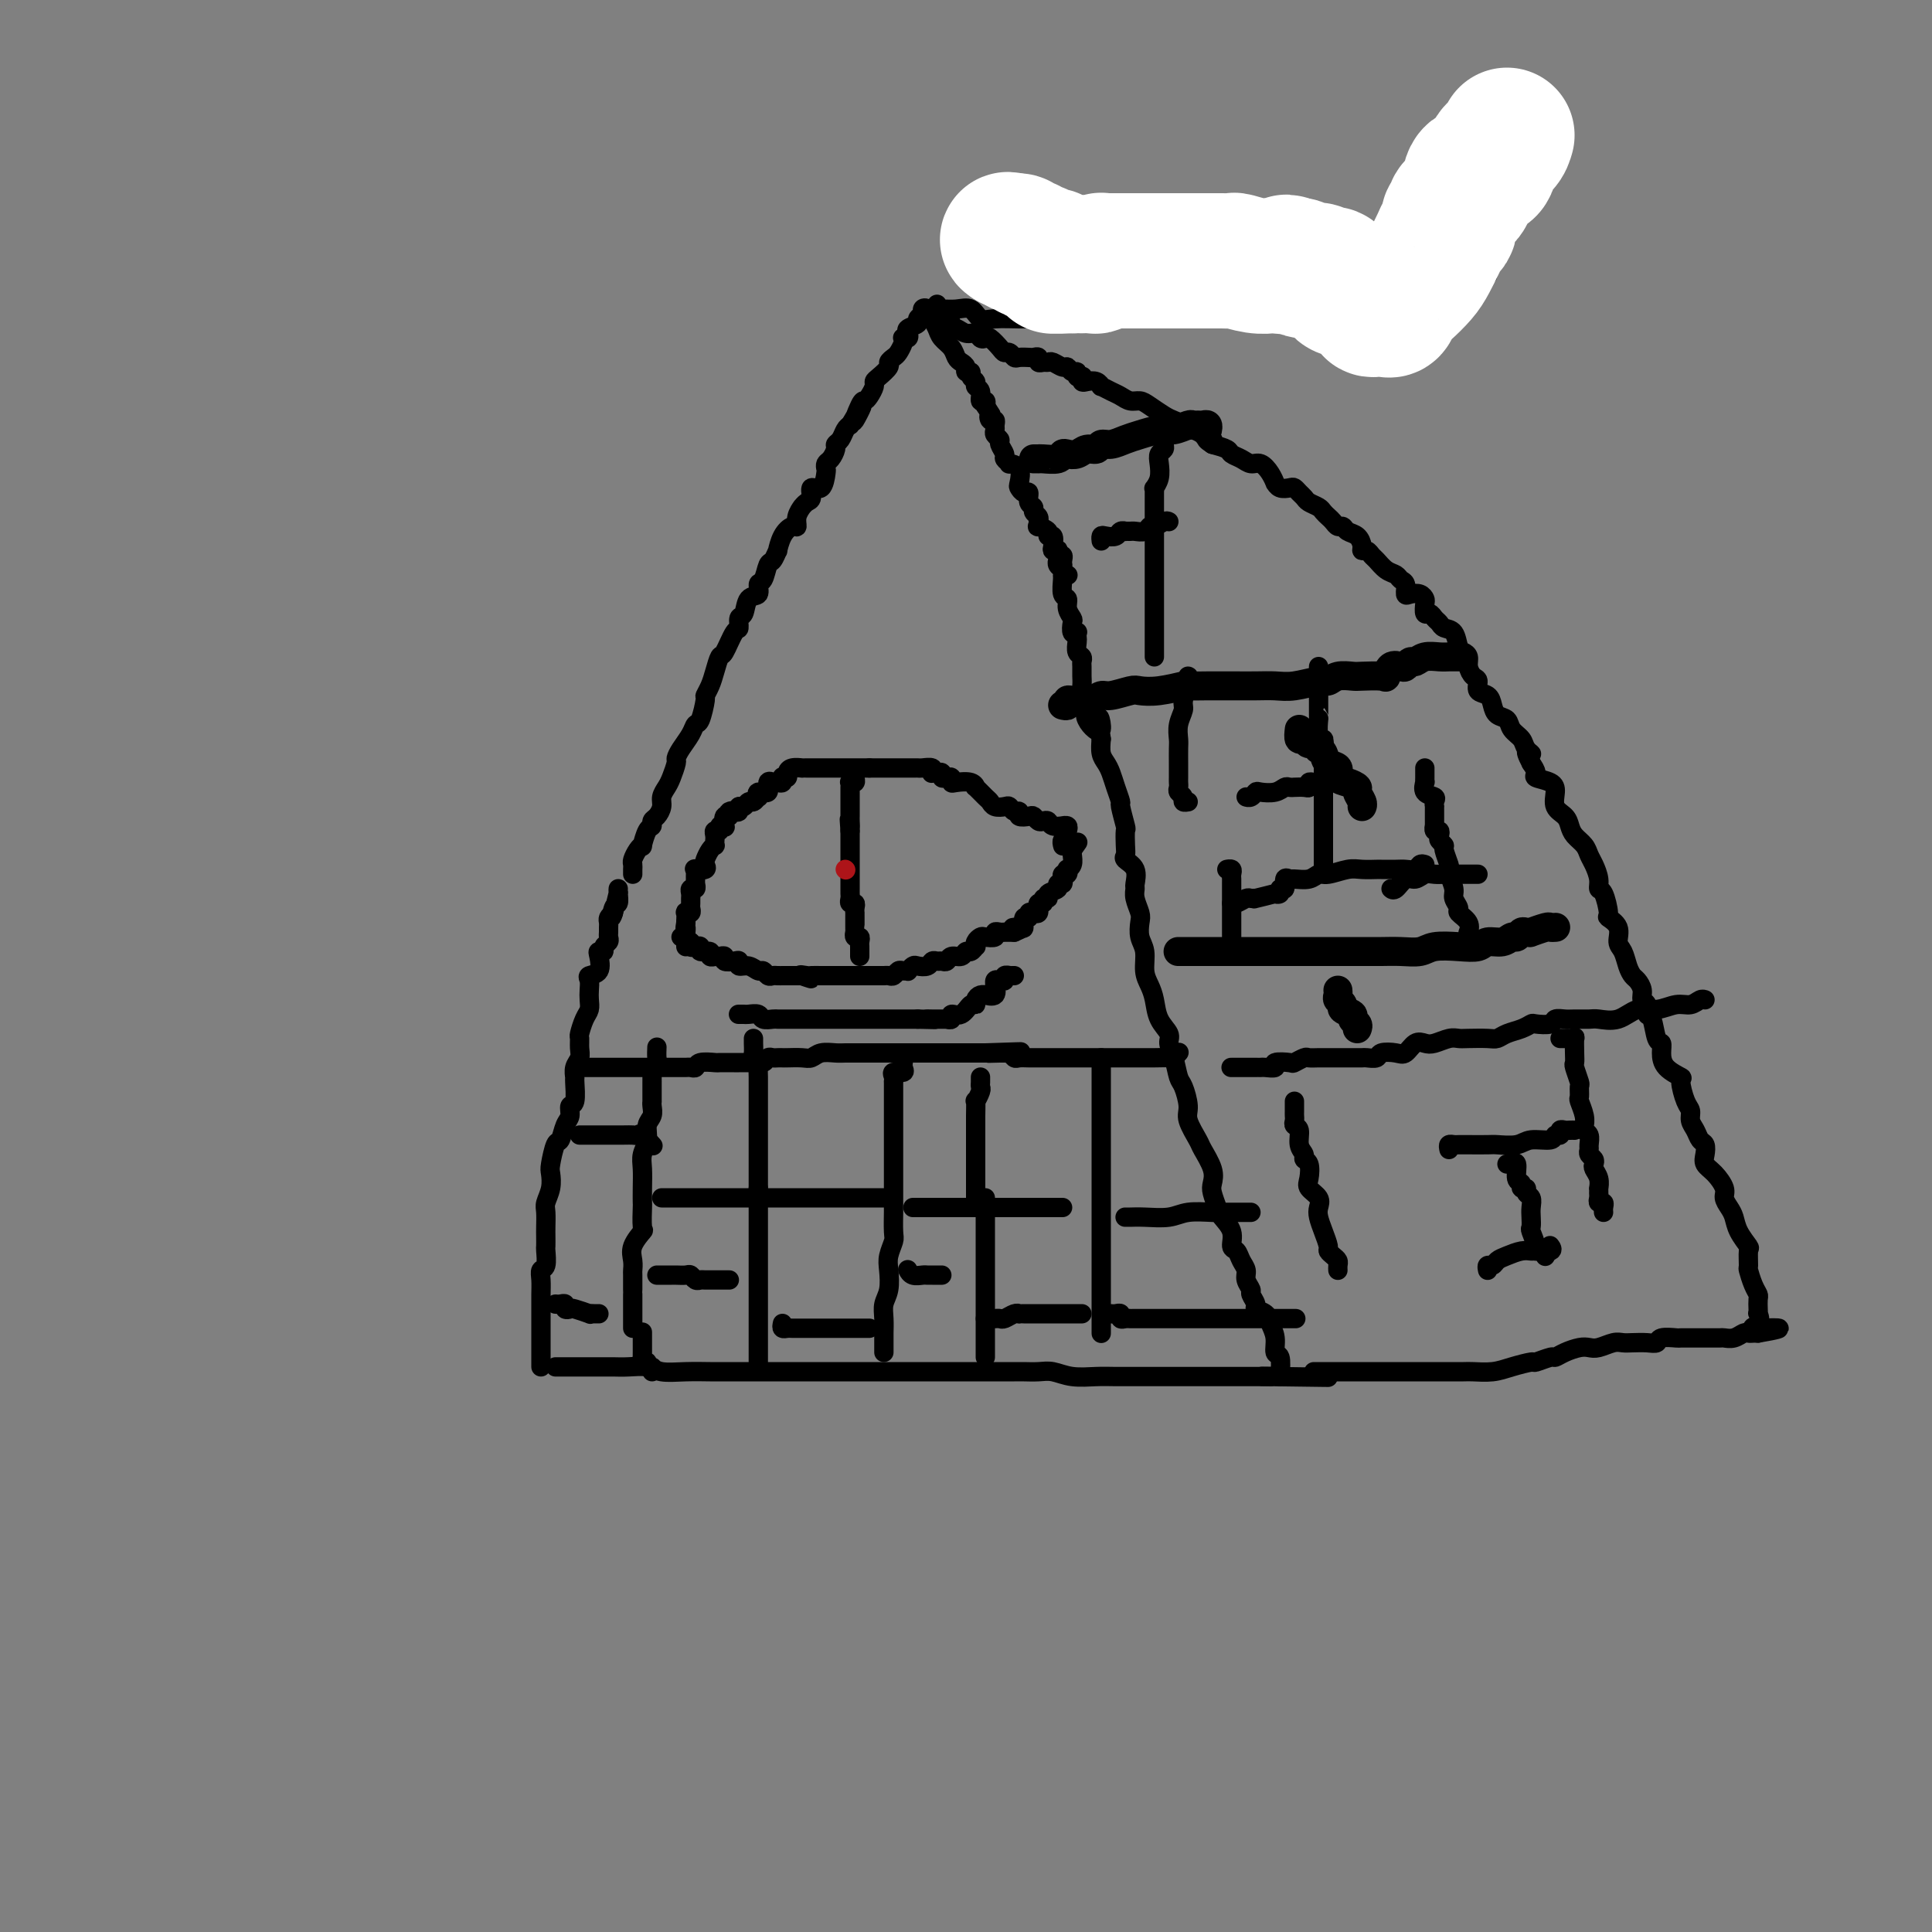 <svg viewBox='0 0 400 400' version='1.1' xmlns='http://www.w3.org/2000/svg' xmlns:xlink='http://www.w3.org/1999/xlink'><rect x="0" y="0" width="400" height="400" fill="#808080" stroke="none"/><g fill='none' stroke='#000000' stroke-width='4' stroke-linecap='round' stroke-linejoin='round'><path d='M115,283c0.355,0.000 0.710,0.000 1,0c0.290,-0.000 0.515,-0.000 1,0c0.485,0.000 1.228,0.000 2,0c0.772,-0.000 1.571,-0.000 2,0c0.429,0.000 0.487,0.000 1,0c0.513,-0.000 1.481,-0.001 2,0c0.519,0.001 0.588,0.004 1,0c0.412,-0.004 1.168,-0.015 2,0c0.832,0.015 1.739,0.057 3,0c1.261,-0.057 2.877,-0.211 4,0c1.123,0.211 1.753,0.789 3,1c1.247,0.211 3.109,0.057 5,0c1.891,-0.057 3.810,-0.015 5,0c1.190,0.015 1.651,0.004 3,0c1.349,-0.004 3.586,-0.001 5,0c1.414,0.001 2.007,0.000 3,0c0.993,-0.000 2.388,-0.000 4,0c1.612,0.000 3.443,0.000 5,0c1.557,-0.000 2.840,-0.000 4,0c1.160,0.000 2.197,0.000 3,0c0.803,-0.000 1.372,-0.000 2,0c0.628,0.000 1.313,0.000 2,0c0.687,-0.000 1.375,-0.000 2,0c0.625,0.000 1.188,0.000 2,0c0.812,-0.000 1.872,0.000 2,0c0.128,-0.000 -0.677,-0.000 0,0c0.677,0.000 2.837,0.000 4,0c1.163,-0.000 1.329,-0.000 2,0c0.671,0.000 1.846,0.000 3,0c1.154,-0.000 2.286,-0.000 3,0c0.714,0.000 1.010,0.000 2,0c0.990,-0.000 2.673,-0.000 4,0c1.327,0.000 2.298,0.000 3,0c0.702,-0.000 1.135,-0.001 2,0c0.865,0.001 2.162,0.004 3,0c0.838,-0.004 1.217,-0.015 2,0c0.783,0.015 1.968,0.057 3,0c1.032,-0.057 1.909,-0.211 3,0c1.091,0.211 2.396,0.789 4,1c1.604,0.211 3.506,0.057 5,0c1.494,-0.057 2.580,-0.015 4,0c1.420,0.015 3.173,0.004 5,0c1.827,-0.004 3.726,-0.001 5,0c1.274,0.001 1.921,0.000 3,0c1.079,-0.000 2.590,-0.000 4,0c1.410,0.000 2.721,0.000 3,0c0.279,-0.000 -0.473,-0.000 0,0c0.473,0.000 2.171,0.000 3,0c0.829,-0.000 0.788,-0.000 1,0c0.212,0.000 0.676,0.000 1,0c0.324,-0.000 0.510,-0.000 1,0c0.490,0.000 1.286,0.000 2,0c0.714,-0.000 1.347,-0.000 2,0c0.653,0.000 1.327,0.000 2,0'/><path d='M263,285c23.071,0.310 6.750,0.083 1,0c-5.750,-0.083 -0.929,-0.024 1,0c1.929,0.024 0.964,0.012 0,0'/><path d='M265,285c0.120,-1.648 0.241,-3.296 0,-4c-0.241,-0.704 -0.843,-0.465 -1,-1c-0.157,-0.535 0.131,-1.844 0,-3c-0.131,-1.156 -0.680,-2.159 -1,-3c-0.320,-0.841 -0.410,-1.520 -1,-2c-0.590,-0.480 -1.679,-0.762 -2,-1c-0.321,-0.238 0.125,-0.434 0,-1c-0.125,-0.566 -0.821,-1.502 -1,-2c-0.179,-0.498 0.160,-0.557 0,-1c-0.160,-0.443 -0.818,-1.269 -1,-2c-0.182,-0.731 0.111,-1.367 0,-2c-0.111,-0.633 -0.625,-1.262 -1,-2c-0.375,-0.738 -0.611,-1.586 -1,-2c-0.389,-0.414 -0.931,-0.394 -1,-1c-0.069,-0.606 0.335,-1.839 0,-3c-0.335,-1.161 -1.408,-2.252 -2,-3c-0.592,-0.748 -0.702,-1.153 -1,-2c-0.298,-0.847 -0.786,-2.136 -1,-3c-0.214,-0.864 -0.156,-1.302 0,-2c0.156,-0.698 0.411,-1.655 0,-3c-0.411,-1.345 -1.486,-3.078 -2,-4c-0.514,-0.922 -0.466,-1.032 -1,-2c-0.534,-0.968 -1.648,-2.794 -2,-4c-0.352,-1.206 0.059,-1.793 0,-3c-0.059,-1.207 -0.588,-3.033 -1,-4c-0.412,-0.967 -0.705,-1.076 -1,-2c-0.295,-0.924 -0.590,-2.663 -1,-4c-0.410,-1.337 -0.936,-2.273 -1,-3c-0.064,-0.727 0.333,-1.246 0,-2c-0.333,-0.754 -1.395,-1.742 -2,-3c-0.605,-1.258 -0.754,-2.787 -1,-4c-0.246,-1.213 -0.588,-2.111 -1,-3c-0.412,-0.889 -0.894,-1.770 -1,-3c-0.106,-1.230 0.164,-2.808 0,-4c-0.164,-1.192 -0.762,-1.997 -1,-3c-0.238,-1.003 -0.117,-2.203 0,-3c0.117,-0.797 0.230,-1.190 0,-2c-0.230,-0.810 -0.801,-2.038 -1,-3c-0.199,-0.962 -0.025,-1.658 0,-2c0.025,-0.342 -0.098,-0.331 0,-1c0.098,-0.669 0.418,-2.019 0,-3c-0.418,-0.981 -1.575,-1.594 -2,-2c-0.425,-0.406 -0.118,-0.607 0,-1c0.118,-0.393 0.046,-0.979 0,-2c-0.046,-1.021 -0.068,-2.479 0,-3c0.068,-0.521 0.225,-0.107 0,-1c-0.225,-0.893 -0.834,-3.093 -1,-4c-0.166,-0.907 0.109,-0.521 0,-1c-0.109,-0.479 -0.604,-1.822 -1,-3c-0.396,-1.178 -0.694,-2.192 -1,-3c-0.306,-0.808 -0.621,-1.410 -1,-2c-0.379,-0.590 -0.823,-1.169 -1,-2c-0.177,-0.831 -0.089,-1.916 0,-3'/><path d='M228,153c-1.206,-7.805 0.279,-3.316 0,-2c-0.279,1.316 -2.324,-0.539 -3,-2c-0.676,-1.461 0.015,-2.528 0,-3c-0.015,-0.472 -0.736,-0.350 -1,-1c-0.264,-0.650 -0.070,-2.072 0,-3c0.070,-0.928 0.015,-1.361 0,-2c-0.015,-0.639 0.010,-1.484 0,-2c-0.010,-0.516 -0.055,-0.701 0,-1c0.055,-0.299 0.211,-0.711 0,-1c-0.211,-0.289 -0.788,-0.456 -1,-1c-0.212,-0.544 -0.061,-1.464 0,-2c0.061,-0.536 0.030,-0.686 0,-1c-0.030,-0.314 -0.060,-0.790 0,-1c0.060,-0.210 0.208,-0.153 0,0c-0.208,0.153 -0.773,0.402 -1,0c-0.227,-0.402 -0.117,-1.453 0,-2c0.117,-0.547 0.242,-0.588 0,-1c-0.242,-0.412 -0.850,-1.196 -1,-2c-0.150,-0.804 0.157,-1.630 0,-2c-0.157,-0.370 -0.778,-0.284 -1,-1c-0.222,-0.716 -0.045,-2.234 0,-3c0.045,-0.766 -0.040,-0.780 0,-1c0.040,-0.220 0.207,-0.647 0,-1c-0.207,-0.353 -0.786,-0.634 -1,-1c-0.214,-0.366 -0.061,-0.819 0,-1c0.061,-0.181 0.031,-0.091 0,0'/><path d='M112,283c-0.000,-0.248 -0.000,-0.497 0,-1c0.000,-0.503 0.000,-1.262 0,-2c-0.000,-0.738 -0.000,-1.457 0,-2c0.000,-0.543 0.000,-0.911 0,-2c-0.000,-1.089 -0.001,-2.898 0,-4c0.001,-1.102 0.004,-1.498 0,-2c-0.004,-0.502 -0.015,-1.112 0,-2c0.015,-0.888 0.057,-2.054 0,-3c-0.057,-0.946 -0.211,-1.671 0,-2c0.211,-0.329 0.789,-0.261 1,-1c0.211,-0.739 0.057,-2.285 0,-3c-0.057,-0.715 -0.016,-0.599 0,-1c0.016,-0.401 0.008,-1.317 0,-2c-0.008,-0.683 -0.016,-1.132 0,-2c0.016,-0.868 0.056,-2.155 0,-3c-0.056,-0.845 -0.208,-1.246 0,-2c0.208,-0.754 0.777,-1.860 1,-3c0.223,-1.140 0.101,-2.315 0,-3c-0.101,-0.685 -0.181,-0.879 0,-2c0.181,-1.121 0.622,-3.170 1,-4c0.378,-0.830 0.694,-0.443 1,-1c0.306,-0.557 0.604,-2.059 1,-3c0.396,-0.941 0.891,-1.322 1,-2c0.109,-0.678 -0.168,-1.652 0,-2c0.168,-0.348 0.781,-0.071 1,-1c0.219,-0.929 0.045,-3.063 0,-4c-0.045,-0.937 0.041,-0.675 0,-1c-0.041,-0.325 -0.208,-1.237 0,-2c0.208,-0.763 0.791,-1.377 1,-2c0.209,-0.623 0.046,-1.255 0,-2c-0.046,-0.745 0.026,-1.603 0,-2c-0.026,-0.397 -0.151,-0.333 0,-1c0.151,-0.667 0.577,-2.066 1,-3c0.423,-0.934 0.843,-1.402 1,-2c0.157,-0.598 0.049,-1.324 0,-2c-0.049,-0.676 -0.041,-1.302 0,-2c0.041,-0.698 0.115,-1.469 0,-2c-0.115,-0.531 -0.419,-0.821 0,-1c0.419,-0.179 1.561,-0.247 2,-1c0.439,-0.753 0.174,-2.191 0,-3c-0.174,-0.809 -0.257,-0.990 0,-1c0.257,-0.010 0.853,0.152 1,0c0.147,-0.152 -0.157,-0.618 0,-1c0.157,-0.382 0.774,-0.680 1,-1c0.226,-0.320 0.060,-0.663 0,-1c-0.060,-0.337 -0.013,-0.668 0,-1c0.013,-0.332 -0.007,-0.666 0,-1c0.007,-0.334 0.040,-0.667 0,-1c-0.040,-0.333 -0.154,-0.667 0,-1c0.154,-0.333 0.577,-0.667 1,-1'/><path d='M127,189c2.027,-8.302 0.596,-2.056 0,0c-0.596,2.056 -0.356,-0.076 0,-1c0.356,-0.924 0.827,-0.640 1,-1c0.173,-0.360 0.046,-1.365 0,-2c-0.046,-0.635 -0.012,-0.902 0,-1c0.012,-0.098 0.004,-0.028 0,0c-0.004,0.028 -0.002,0.014 0,0'/><path d='M131,181c-0.006,-0.326 -0.012,-0.652 0,-1c0.012,-0.348 0.041,-0.717 0,-1c-0.041,-0.283 -0.152,-0.479 0,-1c0.152,-0.521 0.566,-1.368 1,-2c0.434,-0.632 0.886,-1.048 1,-1c0.114,0.048 -0.110,0.561 0,0c0.110,-0.561 0.555,-2.195 1,-3c0.445,-0.805 0.889,-0.782 1,-1c0.111,-0.218 -0.111,-0.678 0,-1c0.111,-0.322 0.554,-0.508 1,-1c0.446,-0.492 0.894,-1.291 1,-2c0.106,-0.709 -0.130,-1.327 0,-2c0.130,-0.673 0.625,-1.401 1,-2c0.375,-0.599 0.629,-1.070 1,-2c0.371,-0.930 0.859,-2.320 1,-3c0.141,-0.680 -0.065,-0.651 0,-1c0.065,-0.349 0.400,-1.075 1,-2c0.600,-0.925 1.467,-2.050 2,-3c0.533,-0.950 0.734,-1.724 1,-2c0.266,-0.276 0.596,-0.054 1,-1c0.404,-0.946 0.882,-3.060 1,-4c0.118,-0.940 -0.124,-0.707 0,-1c0.124,-0.293 0.614,-1.112 1,-2c0.386,-0.888 0.668,-1.844 1,-3c0.332,-1.156 0.715,-2.513 1,-3c0.285,-0.487 0.472,-0.103 1,-1c0.528,-0.897 1.397,-3.074 2,-4c0.603,-0.926 0.940,-0.600 1,-1c0.060,-0.400 -0.156,-1.526 0,-2c0.156,-0.474 0.686,-0.296 1,-1c0.314,-0.704 0.413,-2.291 1,-3c0.587,-0.709 1.663,-0.542 2,-1c0.337,-0.458 -0.063,-1.543 0,-2c0.063,-0.457 0.591,-0.288 1,-1c0.409,-0.712 0.700,-2.305 1,-3c0.300,-0.695 0.609,-0.492 1,-1c0.391,-0.508 0.865,-1.728 1,-2c0.135,-0.272 -0.070,0.405 0,0c0.070,-0.405 0.415,-1.892 1,-3c0.585,-1.108 1.410,-1.837 2,-2c0.590,-0.163 0.945,0.240 1,0c0.055,-0.240 -0.191,-1.124 0,-2c0.191,-0.876 0.820,-1.746 1,-2c0.180,-0.254 -0.089,0.106 0,0c0.089,-0.106 0.535,-0.680 1,-1c0.465,-0.320 0.948,-0.386 1,-1c0.052,-0.614 -0.326,-1.775 0,-2c0.326,-0.225 1.358,0.488 2,0c0.642,-0.488 0.894,-2.176 1,-3c0.106,-0.824 0.066,-0.784 0,-1c-0.066,-0.216 -0.158,-0.687 0,-1c0.158,-0.313 0.567,-0.469 1,-1c0.433,-0.531 0.889,-1.438 1,-2c0.111,-0.562 -0.125,-0.780 0,-1c0.125,-0.220 0.611,-0.444 1,-1c0.389,-0.556 0.683,-1.445 1,-2c0.317,-0.555 0.659,-0.778 1,-1'/><path d='M176,88c4.356,-7.484 1.745,-2.194 1,-1c-0.745,1.194 0.374,-1.708 1,-3c0.626,-1.292 0.758,-0.975 1,-1c0.242,-0.025 0.594,-0.392 1,-1c0.406,-0.608 0.864,-1.458 1,-2c0.136,-0.542 -0.052,-0.775 0,-1c0.052,-0.225 0.342,-0.440 1,-1c0.658,-0.560 1.683,-1.463 2,-2c0.317,-0.537 -0.072,-0.708 0,-1c0.072,-0.292 0.607,-0.705 1,-1c0.393,-0.295 0.645,-0.470 1,-1c0.355,-0.530 0.814,-1.413 1,-2c0.186,-0.587 0.100,-0.878 0,-1c-0.100,-0.122 -0.215,-0.074 0,0c0.215,0.074 0.760,0.175 1,0c0.240,-0.175 0.173,-0.624 0,-1c-0.173,-0.376 -0.454,-0.678 0,-1c0.454,-0.322 1.641,-0.662 2,-1c0.359,-0.338 -0.111,-0.673 0,-1c0.111,-0.327 0.804,-0.646 1,-1c0.196,-0.354 -0.103,-0.744 0,-1c0.103,-0.256 0.609,-0.378 1,0c0.391,0.378 0.668,1.257 1,2c0.332,0.743 0.719,1.351 1,2c0.281,0.649 0.458,1.339 1,2c0.542,0.661 1.451,1.291 2,2c0.549,0.709 0.740,1.496 1,2c0.260,0.504 0.590,0.727 1,1c0.410,0.273 0.898,0.598 1,1c0.102,0.402 -0.184,0.882 0,1c0.184,0.118 0.838,-0.124 1,0c0.162,0.124 -0.168,0.615 0,1c0.168,0.385 0.833,0.663 1,1c0.167,0.337 -0.165,0.734 0,1c0.165,0.266 0.828,0.401 1,1c0.172,0.599 -0.146,1.661 0,2c0.146,0.339 0.756,-0.046 1,0c0.244,0.046 0.122,0.523 0,1'/><path d='M204,84c2.254,3.483 1.389,2.190 1,2c-0.389,-0.190 -0.301,0.722 0,1c0.301,0.278 0.817,-0.080 1,0c0.183,0.080 0.034,0.598 0,1c-0.034,0.402 0.048,0.689 0,1c-0.048,0.311 -0.224,0.646 0,1c0.224,0.354 0.849,0.726 1,1c0.151,0.274 -0.172,0.452 0,1c0.172,0.548 0.838,1.468 1,2c0.162,0.532 -0.181,0.675 0,1c0.181,0.325 0.885,0.832 1,1c0.115,0.168 -0.359,-0.003 0,0c0.359,0.003 1.550,0.181 2,1c0.450,0.819 0.158,2.279 0,3c-0.158,0.721 -0.182,0.704 0,1c0.182,0.296 0.570,0.905 1,1c0.430,0.095 0.904,-0.326 1,0c0.096,0.326 -0.184,1.398 0,2c0.184,0.602 0.834,0.735 1,1c0.166,0.265 -0.151,0.664 0,1c0.151,0.336 0.770,0.611 1,1c0.230,0.389 0.069,0.891 0,1c-0.069,0.109 -0.048,-0.177 0,0c0.048,0.177 0.122,0.816 0,1c-0.122,0.184 -0.439,-0.088 0,0c0.439,0.088 1.633,0.535 2,1c0.367,0.465 -0.094,0.948 0,1c0.094,0.052 0.743,-0.327 1,0c0.257,0.327 0.120,1.360 0,2c-0.120,0.640 -0.225,0.889 0,1c0.225,0.111 0.778,0.085 1,0c0.222,-0.085 0.112,-0.229 0,0c-0.112,0.229 -0.226,0.831 0,1c0.226,0.169 0.792,-0.096 1,0c0.208,0.096 0.060,0.551 0,1c-0.060,0.449 -0.030,0.891 0,1c0.030,0.109 0.060,-0.115 0,0c-0.060,0.115 -0.208,0.569 0,1c0.208,0.431 0.774,0.837 1,1c0.226,0.163 0.113,0.081 0,0'/><path d='M194,63c-0.043,0.427 -0.087,0.854 0,1c0.087,0.146 0.303,0.011 1,0c0.697,-0.011 1.874,0.102 3,0c1.126,-0.102 2.201,-0.420 3,0c0.799,0.420 1.323,1.578 2,2c0.677,0.422 1.507,0.109 3,0c1.493,-0.109 3.648,-0.016 5,0c1.352,0.016 1.899,-0.047 3,0c1.101,0.047 2.754,0.205 4,0c1.246,-0.205 2.085,-0.772 3,-1c0.915,-0.228 1.904,-0.117 3,0c1.096,0.117 2.297,0.242 4,0c1.703,-0.242 3.906,-0.849 5,-1c1.094,-0.151 1.079,0.156 2,0c0.921,-0.156 2.777,-0.774 4,-1c1.223,-0.226 1.812,-0.061 3,0c1.188,0.061 2.975,0.016 4,0c1.025,-0.016 1.289,-0.004 3,0c1.711,0.004 4.869,0.001 6,0c1.131,-0.001 0.236,-0.000 1,0c0.764,0.000 3.188,0.000 5,0c1.812,-0.000 3.013,0.000 4,0c0.987,-0.000 1.759,-0.000 3,0c1.241,0.000 2.951,0.001 4,0c1.049,-0.001 1.438,-0.004 2,0c0.562,0.004 1.297,0.015 2,0c0.703,-0.015 1.375,-0.056 2,0c0.625,0.056 1.203,0.207 2,0c0.797,-0.207 1.812,-0.774 2,-1c0.188,-0.226 -0.452,-0.113 0,0c0.452,0.113 1.994,0.226 3,0c1.006,-0.226 1.474,-0.793 2,-1c0.526,-0.207 1.110,-0.056 2,0c0.890,0.056 2.088,0.016 3,0c0.912,-0.016 1.540,-0.008 2,0c0.460,0.008 0.754,0.016 1,0c0.246,-0.016 0.443,-0.057 1,0c0.557,0.057 1.472,0.213 2,0c0.528,-0.213 0.669,-0.796 1,-1c0.331,-0.204 0.851,-0.030 1,0c0.149,0.030 -0.073,-0.083 0,0c0.073,0.083 0.440,0.362 1,0c0.560,-0.362 1.313,-1.365 2,-2c0.687,-0.635 1.308,-0.902 2,-1c0.692,-0.098 1.456,-0.026 2,0c0.544,0.026 0.870,0.008 1,0c0.130,-0.008 0.065,-0.004 0,0'/><path d='M272,284c0.111,0.000 0.223,0.000 1,0c0.777,-0.000 2.221,-0.000 3,0c0.779,0.000 0.893,0.000 2,0c1.107,-0.000 3.207,-0.000 4,0c0.793,0.000 0.280,0.000 1,0c0.720,-0.000 2.674,-0.000 4,0c1.326,0.000 2.026,0.000 3,0c0.974,-0.000 2.223,-0.000 3,0c0.777,0.000 1.082,0.001 2,0c0.918,-0.001 2.450,-0.003 4,0c1.550,0.003 3.120,0.011 4,0c0.880,-0.011 1.070,-0.040 2,0c0.930,0.040 2.600,0.150 4,0c1.400,-0.150 2.532,-0.561 4,-1c1.468,-0.439 3.274,-0.905 4,-1c0.726,-0.095 0.372,0.181 1,0c0.628,-0.181 2.237,-0.819 3,-1c0.763,-0.181 0.679,0.096 1,0c0.321,-0.096 1.048,-0.565 2,-1c0.952,-0.435 2.128,-0.834 3,-1c0.872,-0.166 1.440,-0.097 2,0c0.560,0.097 1.112,0.222 2,0c0.888,-0.222 2.112,-0.790 3,-1c0.888,-0.210 1.440,-0.060 2,0c0.560,0.060 1.128,0.030 2,0c0.872,-0.030 2.049,-0.061 3,0c0.951,0.061 1.676,0.212 2,0c0.324,-0.212 0.245,-0.789 1,-1c0.755,-0.211 2.342,-0.056 3,0c0.658,0.056 0.385,0.015 1,0c0.615,-0.015 2.118,-0.003 3,0c0.882,0.003 1.143,-0.003 2,0c0.857,0.003 2.310,0.015 3,0c0.690,-0.015 0.619,-0.057 1,0c0.381,0.057 1.216,0.211 2,0c0.784,-0.211 1.517,-0.789 2,-1c0.483,-0.211 0.717,-0.057 1,0c0.283,0.057 0.615,0.015 1,0c0.385,-0.015 0.824,-0.004 1,0c0.176,0.004 0.088,0.002 0,0'/><path d='M364,276c8.509,-1.437 2.280,-1.028 0,-1c-2.280,0.028 -0.611,-0.325 0,-1c0.611,-0.675 0.164,-1.672 0,-2c-0.164,-0.328 -0.047,0.013 0,0c0.047,-0.013 0.023,-0.379 0,-1c-0.023,-0.621 -0.044,-1.498 0,-2c0.044,-0.502 0.155,-0.629 0,-1c-0.155,-0.371 -0.576,-0.987 -1,-2c-0.424,-1.013 -0.852,-2.424 -1,-3c-0.148,-0.576 -0.014,-0.318 0,-1c0.014,-0.682 -0.090,-2.304 0,-3c0.090,-0.696 0.374,-0.466 0,-1c-0.374,-0.534 -1.405,-1.833 -2,-3c-0.595,-1.167 -0.753,-2.203 -1,-3c-0.247,-0.797 -0.581,-1.354 -1,-2c-0.419,-0.646 -0.921,-1.380 -1,-2c-0.079,-0.620 0.267,-1.126 0,-2c-0.267,-0.874 -1.146,-2.117 -2,-3c-0.854,-0.883 -1.681,-1.405 -2,-2c-0.319,-0.595 -0.128,-1.261 0,-2c0.128,-0.739 0.193,-1.549 0,-2c-0.193,-0.451 -0.643,-0.541 -1,-1c-0.357,-0.459 -0.622,-1.286 -1,-2c-0.378,-0.714 -0.869,-1.314 -1,-2c-0.131,-0.686 0.098,-1.457 0,-2c-0.098,-0.543 -0.524,-0.859 -1,-2c-0.476,-1.141 -1.002,-3.108 -1,-4c0.002,-0.892 0.533,-0.708 0,-1c-0.533,-0.292 -2.132,-1.059 -3,-2c-0.868,-0.941 -1.007,-2.054 -1,-3c0.007,-0.946 0.161,-1.725 0,-2c-0.161,-0.275 -0.636,-0.048 -1,-1c-0.364,-0.952 -0.619,-3.084 -1,-4c-0.381,-0.916 -0.890,-0.616 -1,-1c-0.110,-0.384 0.178,-1.450 0,-2c-0.178,-0.550 -0.821,-0.583 -1,-1c-0.179,-0.417 0.107,-1.218 0,-2c-0.107,-0.782 -0.607,-1.545 -1,-2c-0.393,-0.455 -0.677,-0.600 -1,-1c-0.323,-0.400 -0.683,-1.053 -1,-2c-0.317,-0.947 -0.592,-2.187 -1,-3c-0.408,-0.813 -0.949,-1.199 -1,-2c-0.051,-0.801 0.389,-2.017 0,-3c-0.389,-0.983 -1.606,-1.732 -2,-2c-0.394,-0.268 0.035,-0.053 0,-1c-0.035,-0.947 -0.534,-3.055 -1,-4c-0.466,-0.945 -0.897,-0.729 -1,-1c-0.103,-0.271 0.123,-1.031 0,-2c-0.123,-0.969 -0.597,-2.146 -1,-3c-0.403,-0.854 -0.737,-1.384 -1,-2c-0.263,-0.616 -0.456,-1.319 -1,-2c-0.544,-0.681 -1.438,-1.341 -2,-2c-0.562,-0.659 -0.792,-1.318 -1,-2c-0.208,-0.682 -0.393,-1.387 -1,-2c-0.607,-0.613 -1.636,-1.133 -2,-2c-0.364,-0.867 -0.062,-2.080 0,-3c0.062,-0.920 -0.118,-1.545 -1,-2c-0.882,-0.455 -2.468,-0.738 -3,-1c-0.532,-0.262 -0.009,-0.503 0,-1c0.009,-0.497 -0.495,-1.248 -1,-2'/><path d='M317,158c-1.959,-3.667 -0.355,-2.334 0,-2c0.355,0.334 -0.538,-0.329 -1,-1c-0.462,-0.671 -0.491,-1.348 -1,-2c-0.509,-0.652 -1.497,-1.278 -2,-2c-0.503,-0.722 -0.521,-1.540 -1,-2c-0.479,-0.460 -1.420,-0.561 -2,-1c-0.580,-0.439 -0.799,-1.216 -1,-2c-0.201,-0.784 -0.383,-1.575 -1,-2c-0.617,-0.425 -1.667,-0.485 -2,-1c-0.333,-0.515 0.051,-1.487 0,-2c-0.051,-0.513 -0.539,-0.569 -1,-1c-0.461,-0.431 -0.896,-1.236 -1,-2c-0.104,-0.764 0.123,-1.486 0,-2c-0.123,-0.514 -0.596,-0.820 -1,-1c-0.404,-0.180 -0.738,-0.233 -1,-1c-0.262,-0.767 -0.451,-2.248 -1,-3c-0.549,-0.752 -1.457,-0.774 -2,-1c-0.543,-0.226 -0.720,-0.656 -1,-1c-0.280,-0.344 -0.663,-0.603 -1,-1c-0.337,-0.397 -0.628,-0.933 -1,-1c-0.372,-0.067 -0.824,0.335 -1,0c-0.176,-0.335 -0.076,-1.409 0,-2c0.076,-0.591 0.126,-0.701 0,-1c-0.126,-0.299 -0.429,-0.787 -1,-1c-0.571,-0.213 -1.409,-0.151 -2,0c-0.591,0.151 -0.935,0.392 -1,0c-0.065,-0.392 0.148,-1.418 0,-2c-0.148,-0.582 -0.655,-0.719 -1,-1c-0.345,-0.281 -0.526,-0.706 -1,-1c-0.474,-0.294 -1.241,-0.456 -2,-1c-0.759,-0.544 -1.509,-1.468 -2,-2c-0.491,-0.532 -0.722,-0.671 -1,-1c-0.278,-0.329 -0.603,-0.847 -1,-1c-0.397,-0.153 -0.866,0.060 -1,0c-0.134,-0.060 0.066,-0.394 0,-1c-0.066,-0.606 -0.399,-1.486 -1,-2c-0.601,-0.514 -1.470,-0.663 -2,-1c-0.530,-0.337 -0.720,-0.864 -1,-1c-0.280,-0.136 -0.651,0.118 -1,0c-0.349,-0.118 -0.675,-0.609 -1,-1c-0.325,-0.391 -0.651,-0.682 -1,-1c-0.349,-0.318 -0.723,-0.662 -1,-1c-0.277,-0.338 -0.456,-0.669 -1,-1c-0.544,-0.331 -1.454,-0.663 -2,-1c-0.546,-0.337 -0.727,-0.678 -1,-1c-0.273,-0.322 -0.637,-0.626 -1,-1c-0.363,-0.374 -0.724,-0.817 -1,-1c-0.276,-0.183 -0.469,-0.107 -1,0c-0.531,0.107 -1.402,0.245 -2,0c-0.598,-0.245 -0.923,-0.874 -1,-1c-0.077,-0.126 0.093,0.250 0,0c-0.093,-0.250 -0.449,-1.128 -1,-2c-0.551,-0.872 -1.298,-1.739 -2,-2c-0.702,-0.261 -1.359,0.085 -2,0c-0.641,-0.085 -1.264,-0.600 -2,-1c-0.736,-0.400 -1.583,-0.685 -2,-1c-0.417,-0.315 -0.405,-0.662 -1,-1c-0.595,-0.338 -1.798,-0.669 -3,-1'/><path d='M251,92c-2.578,-1.630 -0.522,-1.207 0,-1c0.522,0.207 -0.489,0.196 -1,0c-0.511,-0.196 -0.521,-0.578 -1,-1c-0.479,-0.422 -1.426,-0.886 -2,-1c-0.574,-0.114 -0.776,0.121 -1,0c-0.224,-0.121 -0.468,-0.597 -1,-1c-0.532,-0.403 -1.350,-0.734 -2,-1c-0.650,-0.266 -1.133,-0.467 -2,-1c-0.867,-0.533 -2.119,-1.399 -3,-2c-0.881,-0.601 -1.393,-0.935 -2,-1c-0.607,-0.065 -1.311,0.141 -2,0c-0.689,-0.141 -1.364,-0.630 -2,-1c-0.636,-0.370 -1.235,-0.621 -2,-1c-0.765,-0.379 -1.697,-0.885 -2,-1c-0.303,-0.115 0.024,0.162 0,0c-0.024,-0.162 -0.398,-0.762 -1,-1c-0.602,-0.238 -1.433,-0.115 -2,0c-0.567,0.115 -0.869,0.223 -1,0c-0.131,-0.223 -0.091,-0.777 0,-1c0.091,-0.223 0.231,-0.116 0,0c-0.231,0.116 -0.834,0.242 -1,0c-0.166,-0.242 0.107,-0.853 0,-1c-0.107,-0.147 -0.592,0.171 -1,0c-0.408,-0.171 -0.739,-0.831 -1,-1c-0.261,-0.169 -0.452,0.152 -1,0c-0.548,-0.152 -1.452,-0.776 -2,-1c-0.548,-0.224 -0.738,-0.046 -1,0c-0.262,0.046 -0.594,-0.040 -1,0c-0.406,0.040 -0.886,0.207 -1,0c-0.114,-0.207 0.138,-0.786 0,-1c-0.138,-0.214 -0.667,-0.061 -1,0c-0.333,0.061 -0.471,0.031 -1,0c-0.529,-0.031 -1.450,-0.063 -2,0c-0.550,0.063 -0.728,0.220 -1,0c-0.272,-0.220 -0.636,-0.816 -1,-1c-0.364,-0.184 -0.728,0.043 -1,0c-0.272,-0.043 -0.453,-0.355 -1,-1c-0.547,-0.645 -1.459,-1.622 -2,-2c-0.541,-0.378 -0.712,-0.158 -1,0c-0.288,0.158 -0.694,0.254 -1,0c-0.306,-0.254 -0.512,-0.856 -1,-1c-0.488,-0.144 -1.258,0.171 -2,0c-0.742,-0.171 -1.457,-0.830 -2,-1c-0.543,-0.170 -0.915,0.147 -1,0c-0.085,-0.147 0.117,-0.757 0,-1c-0.117,-0.243 -0.553,-0.118 -1,0c-0.447,0.118 -0.903,0.227 -1,0c-0.097,-0.227 0.166,-0.792 0,-1c-0.166,-0.208 -0.762,-0.059 -1,0c-0.238,0.059 -0.119,0.030 0,0'/><path d='M141,194c0.455,-0.121 0.909,-0.242 1,0c0.091,0.242 -0.182,0.848 0,1c0.182,0.152 0.817,-0.152 1,0c0.183,0.152 -0.087,0.758 0,1c0.087,0.242 0.530,0.121 1,0c0.470,-0.121 0.967,-0.243 1,0c0.033,0.243 -0.398,0.850 0,1c0.398,0.150 1.626,-0.156 2,0c0.374,0.156 -0.106,0.773 0,1c0.106,0.227 0.797,0.065 1,0c0.203,-0.065 -0.083,-0.031 0,0c0.083,0.031 0.534,0.060 1,0c0.466,-0.060 0.946,-0.208 1,0c0.054,0.208 -0.320,0.773 0,1c0.320,0.227 1.332,0.118 2,0c0.668,-0.118 0.991,-0.243 1,0c0.009,0.243 -0.296,0.853 0,1c0.296,0.147 1.193,-0.171 2,0c0.807,0.171 1.525,0.830 2,1c0.475,0.170 0.705,-0.151 1,0c0.295,0.151 0.653,0.772 1,1c0.347,0.228 0.683,0.061 1,0c0.317,-0.061 0.613,-0.016 1,0c0.387,0.016 0.863,0.004 1,0c0.137,-0.004 -0.066,-0.001 0,0c0.066,0.001 0.403,0.000 1,0c0.597,-0.000 1.456,-0.000 2,0c0.544,0.000 0.772,0.000 1,0'/><path d='M166,202c3.816,1.238 0.858,0.332 0,0c-0.858,-0.332 0.386,-0.089 1,0c0.614,0.089 0.598,0.024 1,0c0.402,-0.024 1.221,-0.006 2,0c0.779,0.006 1.518,0.002 2,0c0.482,-0.002 0.705,-0.000 1,0c0.295,0.000 0.660,0.000 1,0c0.340,-0.000 0.655,-0.000 1,0c0.345,0.000 0.718,0.000 1,0c0.282,-0.000 0.471,0.000 1,0c0.529,-0.000 1.399,-0.000 2,0c0.601,0.000 0.935,0.000 1,0c0.065,-0.000 -0.137,-0.000 0,0c0.137,0.000 0.614,0.001 1,0c0.386,-0.001 0.681,-0.004 1,0c0.319,0.004 0.663,0.015 1,0c0.337,-0.015 0.669,-0.057 1,0c0.331,0.057 0.662,0.212 1,0c0.338,-0.212 0.682,-0.793 1,-1c0.318,-0.207 0.609,-0.042 1,0c0.391,0.042 0.882,-0.040 1,0c0.118,0.040 -0.137,0.203 0,0c0.137,-0.203 0.667,-0.772 1,-1c0.333,-0.228 0.470,-0.114 1,0c0.530,0.114 1.452,0.228 2,0c0.548,-0.228 0.723,-0.797 1,-1c0.277,-0.203 0.655,-0.039 1,0c0.345,0.039 0.656,-0.046 1,0c0.344,0.046 0.722,0.224 1,0c0.278,-0.224 0.456,-0.849 1,-1c0.544,-0.151 1.452,0.170 2,0c0.548,-0.170 0.734,-0.833 1,-1c0.266,-0.167 0.610,0.162 1,0c0.390,-0.162 0.824,-0.814 1,-1c0.176,-0.186 0.093,0.095 0,0c-0.093,-0.095 -0.198,-0.565 0,-1c0.198,-0.435 0.697,-0.835 1,-1c0.303,-0.165 0.410,-0.097 1,0c0.590,0.097 1.664,0.222 2,0c0.336,-0.222 -0.065,-0.792 0,-1c0.065,-0.208 0.595,-0.056 1,0c0.405,0.056 0.686,0.015 1,0c0.314,-0.015 0.661,-0.004 1,0c0.339,0.004 0.669,0.002 1,0'/><path d='M210,193c3.824,-1.610 0.885,-1.134 0,-1c-0.885,0.134 0.284,-0.073 1,0c0.716,0.073 0.979,0.426 1,0c0.021,-0.426 -0.201,-1.630 0,-2c0.201,-0.370 0.824,0.093 1,0c0.176,-0.093 -0.096,-0.742 0,-1c0.096,-0.258 0.561,-0.126 1,0c0.439,0.126 0.854,0.245 1,0c0.146,-0.245 0.024,-0.854 0,-1c-0.024,-0.146 0.050,0.172 0,0c-0.050,-0.172 -0.226,-0.834 0,-1c0.226,-0.166 0.853,0.163 1,0c0.147,-0.163 -0.186,-0.818 0,-1c0.186,-0.182 0.891,0.110 1,0c0.109,-0.110 -0.377,-0.622 0,-1c0.377,-0.378 1.618,-0.622 2,-1c0.382,-0.378 -0.095,-0.890 0,-1c0.095,-0.110 0.761,0.182 1,0c0.239,-0.182 0.050,-0.837 0,-1c-0.050,-0.163 0.038,0.167 0,0c-0.038,-0.167 -0.203,-0.831 0,-1c0.203,-0.169 0.772,0.158 1,0c0.228,-0.158 0.114,-0.802 0,-1c-0.114,-0.198 -0.226,0.050 0,0c0.226,-0.050 0.792,-0.398 1,-1c0.208,-0.602 0.060,-1.458 0,-2c-0.060,-0.542 -0.030,-0.771 0,-1'/><path d='M222,176c2.000,-2.833 1.000,-1.417 0,0'/><path d='M220,175c0.030,0.120 0.060,0.240 0,0c-0.060,-0.240 -0.211,-0.839 0,-1c0.211,-0.161 0.784,0.114 1,0c0.216,-0.114 0.074,-0.619 0,-1c-0.074,-0.381 -0.079,-0.637 0,-1c0.079,-0.363 0.243,-0.833 0,-1c-0.243,-0.167 -0.891,-0.031 -1,0c-0.109,0.031 0.322,-0.043 0,0c-0.322,0.043 -1.396,0.204 -2,0c-0.604,-0.204 -0.738,-0.773 -1,-1c-0.262,-0.227 -0.652,-0.112 -1,0c-0.348,0.112 -0.653,0.222 -1,0c-0.347,-0.222 -0.737,-0.777 -1,-1c-0.263,-0.223 -0.399,-0.116 -1,0c-0.601,0.116 -1.666,0.241 -2,0c-0.334,-0.241 0.061,-0.848 0,-1c-0.061,-0.152 -0.580,0.152 -1,0c-0.420,-0.152 -0.741,-0.760 -1,-1c-0.259,-0.240 -0.455,-0.110 -1,0c-0.545,0.110 -1.438,0.202 -2,0c-0.562,-0.202 -0.793,-0.699 -1,-1c-0.207,-0.301 -0.391,-0.407 -1,-1c-0.609,-0.593 -1.641,-1.675 -2,-2c-0.359,-0.325 -0.043,0.105 0,0c0.043,-0.105 -0.187,-0.746 -1,-1c-0.813,-0.254 -2.208,-0.119 -3,0c-0.792,0.119 -0.982,0.224 -1,0c-0.018,-0.224 0.136,-0.778 0,-1c-0.136,-0.222 -0.562,-0.112 -1,0c-0.438,0.112 -0.888,0.227 -1,0c-0.112,-0.227 0.115,-0.797 0,-1c-0.115,-0.203 -0.574,-0.040 -1,0c-0.426,0.040 -0.821,-0.042 -1,0c-0.179,0.042 -0.142,0.207 0,0c0.142,-0.207 0.388,-0.788 0,-1c-0.388,-0.212 -1.409,-0.057 -2,0c-0.591,0.057 -0.750,0.015 -1,0c-0.250,-0.015 -0.591,-0.004 -1,0c-0.409,0.004 -0.887,0.001 -1,0c-0.113,-0.001 0.139,-0.000 0,0c-0.139,0.000 -0.667,0.000 -1,0c-0.333,-0.000 -0.470,-0.000 -1,0c-0.530,0.000 -1.452,0.000 -2,0c-0.548,-0.000 -0.721,-0.000 -1,0c-0.279,0.000 -0.662,0.000 -1,0c-0.338,-0.000 -0.629,-0.000 -1,0c-0.371,0.000 -0.820,0.000 -1,0c-0.180,-0.000 -0.090,-0.000 0,0'/><path d='M180,159c-2.415,0.000 -1.953,0.000 -2,0c-0.047,-0.000 -0.604,-0.000 -1,0c-0.396,0.000 -0.629,0.000 -1,0c-0.371,-0.000 -0.878,-0.000 -1,0c-0.122,0.000 0.140,0.000 0,0c-0.140,-0.000 -0.681,-0.000 -1,0c-0.319,0.000 -0.414,0.000 -1,0c-0.586,-0.000 -1.663,-0.000 -2,0c-0.337,0.000 0.065,0.000 0,0c-0.065,-0.000 -0.596,-0.000 -1,0c-0.404,0.000 -0.681,0.000 -1,0c-0.319,-0.000 -0.680,-0.001 -1,0c-0.320,0.001 -0.597,0.003 -1,0c-0.403,-0.003 -0.930,-0.011 -1,0c-0.070,0.011 0.317,0.042 0,0c-0.317,-0.042 -1.339,-0.156 -2,0c-0.661,0.156 -0.961,0.581 -1,1c-0.039,0.419 0.183,0.830 0,1c-0.183,0.170 -0.771,0.098 -1,0c-0.229,-0.098 -0.099,-0.222 0,0c0.099,0.222 0.166,0.789 0,1c-0.166,0.211 -0.564,0.064 -1,0c-0.436,-0.064 -0.909,-0.046 -1,0c-0.091,0.046 0.200,0.122 0,0c-0.200,-0.122 -0.890,-0.440 -1,0c-0.110,0.440 0.360,1.639 0,2c-0.360,0.361 -1.549,-0.114 -2,0c-0.451,0.114 -0.162,0.819 0,1c0.162,0.181 0.197,-0.162 0,0c-0.197,0.162 -0.627,0.828 -1,1c-0.373,0.172 -0.688,-0.150 -1,0c-0.312,0.150 -0.620,0.772 -1,1c-0.380,0.228 -0.833,0.061 -1,0c-0.167,-0.061 -0.048,-0.018 0,0c0.048,0.018 0.024,0.009 0,0'/><path d='M153,167c-1.576,1.483 -0.016,1.189 0,1c0.016,-0.189 -1.511,-0.275 -2,0c-0.489,0.275 0.061,0.910 0,1c-0.061,0.090 -0.733,-0.364 -1,0c-0.267,0.364 -0.128,1.547 0,2c0.128,0.453 0.244,0.177 0,0c-0.244,-0.177 -0.850,-0.254 -1,0c-0.150,0.254 0.156,0.837 0,1c-0.156,0.163 -0.774,-0.096 -1,0c-0.226,0.096 -0.060,0.547 0,1c0.060,0.453 0.013,0.908 0,1c-0.013,0.092 0.007,-0.179 0,0c-0.007,0.179 -0.041,0.807 0,1c0.041,0.193 0.157,-0.050 0,0c-0.157,0.050 -0.585,0.392 -1,1c-0.415,0.608 -0.815,1.483 -1,2c-0.185,0.517 -0.155,0.677 0,1c0.155,0.323 0.434,0.807 0,1c-0.434,0.193 -1.581,0.093 -2,0c-0.419,-0.093 -0.111,-0.179 0,0c0.111,0.179 0.026,0.621 0,1c-0.026,0.379 0.007,0.693 0,1c-0.007,0.307 -0.054,0.607 0,1c0.054,0.393 0.211,0.879 0,1c-0.211,0.121 -0.789,-0.122 -1,0c-0.211,0.122 -0.056,0.611 0,1c0.056,0.389 0.011,0.679 0,1c-0.011,0.321 0.011,0.673 0,1c-0.011,0.327 -0.055,0.629 0,1c0.055,0.371 0.211,0.811 0,1c-0.211,0.189 -0.788,0.128 -1,0c-0.212,-0.128 -0.061,-0.322 0,0c0.061,0.322 0.030,1.161 0,2'/><path d='M142,191c-0.309,1.864 -0.083,1.024 0,1c0.083,-0.024 0.022,0.768 0,1c-0.022,0.232 -0.006,-0.095 0,0c0.006,0.095 0.002,0.613 0,1c-0.002,0.387 -0.000,0.643 0,1c0.000,0.357 0.000,0.816 0,1c-0.000,0.184 -0.000,0.092 0,0'/><path d='M178,198c-0.002,-0.331 -0.004,-0.662 0,-1c0.004,-0.338 0.015,-0.683 0,-1c-0.015,-0.317 -0.057,-0.606 0,-1c0.057,-0.394 0.211,-0.892 0,-1c-0.211,-0.108 -0.789,0.175 -1,0c-0.211,-0.175 -0.057,-0.807 0,-1c0.057,-0.193 0.015,0.054 0,0c-0.015,-0.054 -0.004,-0.410 0,-1c0.004,-0.590 0.002,-1.416 0,-2c-0.002,-0.584 -0.004,-0.926 0,-1c0.004,-0.074 0.015,0.121 0,0c-0.015,-0.121 -0.057,-0.557 0,-1c0.057,-0.443 0.211,-0.892 0,-1c-0.211,-0.108 -0.789,0.126 -1,0c-0.211,-0.126 -0.057,-0.611 0,-1c0.057,-0.389 0.015,-0.681 0,-1c-0.015,-0.319 -0.004,-0.664 0,-1c0.004,-0.336 0.001,-0.664 0,-1c-0.001,-0.336 -0.000,-0.680 0,-1c0.000,-0.320 0.000,-0.614 0,-1c-0.000,-0.386 -0.000,-0.863 0,-1c0.000,-0.137 0.000,0.064 0,0c-0.000,-0.064 -0.000,-0.395 0,-1c0.000,-0.605 0.000,-1.486 0,-2c-0.000,-0.514 -0.000,-0.663 0,-1c0.000,-0.337 0.000,-0.864 0,-1c-0.000,-0.136 -0.000,0.118 0,0c0.000,-0.118 0.000,-0.609 0,-1c-0.000,-0.391 -0.000,-0.683 0,-1c0.000,-0.317 0.000,-0.658 0,-1'/><path d='M176,172c-0.309,-4.201 -0.083,-1.704 0,-1c0.083,0.704 0.022,-0.385 0,-1c-0.022,-0.615 -0.006,-0.757 0,-1c0.006,-0.243 0.002,-0.589 0,-1c-0.002,-0.411 -0.001,-0.887 0,-1c0.001,-0.113 0.000,0.138 0,0c-0.000,-0.138 -0.001,-0.664 0,-1c0.001,-0.336 0.004,-0.482 0,-1c-0.004,-0.518 -0.015,-1.410 0,-2c0.015,-0.590 0.057,-0.880 0,-1c-0.057,-0.120 -0.211,-0.071 0,0c0.211,0.071 0.789,0.163 1,0c0.211,-0.163 0.057,-0.582 0,-1c-0.057,-0.418 -0.016,-0.834 0,-1c0.016,-0.166 0.008,-0.083 0,0'/><path d='M153,210c-0.098,0.002 -0.196,0.004 0,0c0.196,-0.004 0.686,-0.015 1,0c0.314,0.015 0.451,0.057 1,0c0.549,-0.057 1.510,-0.211 2,0c0.490,0.211 0.509,0.789 1,1c0.491,0.211 1.454,0.057 2,0c0.546,-0.057 0.675,-0.015 1,0c0.325,0.015 0.848,0.004 1,0c0.152,-0.004 -0.065,-0.001 0,0c0.065,0.001 0.413,0.000 1,0c0.587,-0.000 1.414,-0.000 2,0c0.586,0.000 0.930,0.000 1,0c0.070,-0.000 -0.133,-0.000 0,0c0.133,0.000 0.603,0.000 1,0c0.397,-0.000 0.722,-0.000 1,0c0.278,0.000 0.508,0.000 1,0c0.492,-0.000 1.245,-0.000 2,0c0.755,0.000 1.511,0.000 2,0c0.489,-0.000 0.712,-0.000 1,0c0.288,0.000 0.642,0.000 1,0c0.358,-0.000 0.722,-0.000 1,0c0.278,0.000 0.472,0.000 1,0c0.528,-0.000 1.389,-0.000 2,0c0.611,0.000 0.970,0.000 1,0c0.030,-0.000 -0.270,-0.000 0,0c0.270,0.000 1.111,0.000 2,0c0.889,-0.000 1.826,-0.000 3,0c1.174,0.000 2.585,0.000 3,0c0.415,0.000 -0.167,0.000 0,0c0.167,0.000 1.084,0.000 2,0'/><path d='M190,211c6.113,0.155 2.894,0.041 2,0c-0.894,-0.041 0.535,-0.011 1,0c0.465,0.011 -0.034,0.003 0,0c0.034,-0.003 0.602,0.000 1,0c0.398,-0.000 0.627,-0.004 1,0c0.373,0.004 0.890,0.017 1,0c0.110,-0.017 -0.188,-0.065 0,0c0.188,0.065 0.863,0.242 1,0c0.137,-0.242 -0.265,-0.905 0,-1c0.265,-0.095 1.198,0.377 2,0c0.802,-0.377 1.473,-1.603 2,-2c0.527,-0.397 0.910,0.037 1,0c0.090,-0.037 -0.112,-0.544 0,-1c0.112,-0.456 0.538,-0.862 1,-1c0.462,-0.138 0.961,-0.008 1,0c0.039,0.008 -0.383,-0.107 0,0c0.383,0.107 1.569,0.435 2,0c0.431,-0.435 0.105,-1.632 0,-2c-0.105,-0.368 0.009,0.094 0,0c-0.009,-0.094 -0.142,-0.743 0,-1c0.142,-0.257 0.559,-0.121 1,0c0.441,0.121 0.907,0.229 1,0c0.093,-0.229 -0.185,-0.793 0,-1c0.185,-0.207 0.833,-0.055 1,0c0.167,0.055 -0.147,0.015 0,0c0.147,-0.015 0.756,-0.004 1,0c0.244,0.004 0.122,0.002 0,0'/><path d='M120,221c0.305,-0.000 0.610,-0.000 1,0c0.390,0.000 0.865,0.000 1,0c0.135,-0.000 -0.070,-0.000 0,0c0.070,0.000 0.414,0.000 1,0c0.586,-0.000 1.412,-0.000 2,0c0.588,0.000 0.938,0.000 1,0c0.062,-0.000 -0.164,-0.000 0,0c0.164,0.000 0.717,0.000 1,0c0.283,-0.000 0.298,-0.000 1,0c0.702,0.000 2.093,0.000 3,0c0.907,-0.000 1.329,-0.000 2,0c0.671,0.000 1.591,0.000 2,0c0.409,-0.000 0.309,-0.000 1,0c0.691,0.000 2.174,0.000 3,0c0.826,-0.000 0.995,-0.000 1,0c0.005,0.000 -0.153,0.001 0,0c0.153,-0.001 0.616,-0.004 1,0c0.384,0.004 0.688,0.015 1,0c0.312,-0.015 0.631,-0.057 1,0c0.369,0.057 0.789,0.211 1,0c0.211,-0.211 0.212,-0.789 1,-1c0.788,-0.211 2.362,-0.057 3,0c0.638,0.057 0.341,0.015 1,0c0.659,-0.015 2.274,-0.003 3,0c0.726,0.003 0.562,-0.003 1,0c0.438,0.003 1.479,0.015 2,0c0.521,-0.015 0.521,-0.057 1,0c0.479,0.057 1.438,0.211 2,0c0.562,-0.211 0.726,-0.789 1,-1c0.274,-0.211 0.657,-0.057 1,0c0.343,0.057 0.644,0.016 1,0c0.356,-0.016 0.766,-0.008 1,0c0.234,0.008 0.293,0.016 1,0c0.707,-0.016 2.062,-0.057 3,0c0.938,0.057 1.458,0.211 2,0c0.542,-0.211 1.105,-0.789 2,-1c0.895,-0.211 2.123,-0.057 3,0c0.877,0.057 1.404,0.015 2,0c0.596,-0.015 1.262,-0.004 2,0c0.738,0.004 1.548,0.001 2,0c0.452,-0.001 0.545,-0.000 1,0c0.455,0.000 1.271,0.000 2,0c0.729,-0.000 1.370,-0.000 2,0c0.630,0.000 1.248,0.000 2,0c0.752,-0.000 1.639,-0.000 2,0c0.361,0.000 0.198,0.000 1,0c0.802,-0.000 2.571,-0.000 4,0c1.429,0.000 2.518,0.000 3,0c0.482,-0.000 0.356,-0.000 1,0c0.644,0.000 2.058,0.000 3,0c0.942,-0.000 1.412,-0.000 2,0c0.588,0.000 1.294,0.000 2,0'/><path d='M204,218c13.400,-0.463 4.900,-0.120 2,0c-2.900,0.120 -0.200,0.018 1,0c1.200,-0.018 0.902,0.048 1,0c0.098,-0.048 0.594,-0.209 1,0c0.406,0.209 0.723,0.788 1,1c0.277,0.212 0.516,0.057 1,0c0.484,-0.057 1.215,-0.015 2,0c0.785,0.015 1.624,0.004 2,0c0.376,-0.004 0.289,-0.001 1,0c0.711,0.001 2.219,0.000 3,0c0.781,-0.000 0.835,-0.000 1,0c0.165,0.000 0.442,0.000 1,0c0.558,-0.000 1.397,-0.000 2,0c0.603,0.000 0.971,0.000 1,0c0.029,-0.000 -0.279,-0.000 0,0c0.279,0.000 1.145,0.000 2,0c0.855,-0.000 1.698,-0.000 2,0c0.302,0.000 0.061,0.000 1,0c0.939,-0.000 3.057,-0.000 4,0c0.943,0.000 0.711,0.001 1,0c0.289,-0.001 1.100,-0.004 2,0c0.900,0.004 1.887,0.015 3,0c1.113,-0.015 2.350,-0.056 3,0c0.650,0.056 0.714,0.207 1,0c0.286,-0.207 0.796,-0.774 1,-1c0.204,-0.226 0.102,-0.113 0,0'/><path d='M131,275c-0.000,-0.333 -0.000,-0.667 0,-1c0.000,-0.333 0.000,-0.666 0,-1c-0.000,-0.334 -0.000,-0.668 0,-1c0.000,-0.332 0.000,-0.663 0,-1c-0.000,-0.337 -0.000,-0.680 0,-1c0.000,-0.320 0.000,-0.618 0,-1c-0.000,-0.382 -0.000,-0.847 0,-1c0.000,-0.153 0.001,0.006 0,0c-0.001,-0.006 -0.002,-0.178 0,-1c0.002,-0.822 0.008,-2.295 0,-3c-0.008,-0.705 -0.030,-0.644 0,-1c0.030,-0.356 0.113,-1.129 0,-2c-0.113,-0.871 -0.423,-1.839 0,-3c0.423,-1.161 1.577,-2.515 2,-3c0.423,-0.485 0.114,-0.100 0,-1c-0.114,-0.900 -0.032,-3.083 0,-4c0.032,-0.917 0.012,-0.566 0,-1c-0.012,-0.434 -0.018,-1.653 0,-3c0.018,-1.347 0.061,-2.822 0,-4c-0.061,-1.178 -0.227,-2.059 0,-3c0.227,-0.941 0.845,-1.941 1,-3c0.155,-1.059 -0.155,-2.178 0,-3c0.155,-0.822 0.774,-1.348 1,-2c0.226,-0.652 0.061,-1.430 0,-2c-0.061,-0.570 -0.016,-0.931 0,-1c0.016,-0.069 0.004,0.154 0,0c-0.004,-0.154 -0.001,-0.685 0,-1c0.001,-0.315 0.001,-0.413 0,-1c-0.001,-0.587 -0.001,-1.663 0,-2c0.001,-0.337 0.004,0.064 0,0c-0.004,-0.064 -0.015,-0.593 0,-1c0.015,-0.407 0.057,-0.691 0,-1c-0.057,-0.309 -0.211,-0.644 0,-1c0.211,-0.356 0.789,-0.735 1,-1c0.211,-0.265 0.057,-0.418 0,-1c-0.057,-0.582 -0.016,-1.595 0,-2c0.016,-0.405 0.008,-0.203 0,0'/><path d='M183,280c-0.001,-0.743 -0.001,-1.487 0,-2c0.001,-0.513 0.004,-0.797 0,-1c-0.004,-0.203 -0.015,-0.326 0,-1c0.015,-0.674 0.056,-1.898 0,-3c-0.056,-1.102 -0.207,-2.081 0,-3c0.207,-0.919 0.774,-1.777 1,-3c0.226,-1.223 0.113,-2.812 0,-4c-0.113,-1.188 -0.226,-1.976 0,-3c0.226,-1.024 0.793,-2.283 1,-3c0.207,-0.717 0.056,-0.891 0,-2c-0.056,-1.109 -0.015,-3.151 0,-4c0.015,-0.849 0.004,-0.503 0,-1c-0.004,-0.497 -0.001,-1.837 0,-3c0.001,-1.163 0.000,-2.149 0,-3c-0.000,-0.851 -0.000,-1.566 0,-2c0.000,-0.434 0.000,-0.587 0,-1c-0.000,-0.413 -0.000,-1.087 0,-2c0.000,-0.913 0.000,-2.067 0,-3c-0.000,-0.933 -0.000,-1.647 0,-2c0.000,-0.353 0.000,-0.347 0,-1c-0.000,-0.653 -0.000,-1.967 0,-3c0.000,-1.033 0.000,-1.787 0,-2c-0.000,-0.213 -0.000,0.115 0,0c0.000,-0.115 0.001,-0.675 0,-1c-0.001,-0.325 -0.002,-0.417 0,-1c0.002,-0.583 0.008,-1.658 0,-2c-0.008,-0.342 -0.030,0.049 0,0c0.030,-0.049 0.113,-0.539 0,-1c-0.113,-0.461 -0.423,-0.894 0,-1c0.423,-0.106 1.577,0.116 2,0c0.423,-0.116 0.114,-0.570 0,-1c-0.114,-0.430 -0.033,-0.837 0,-1c0.033,-0.163 0.016,-0.081 0,0'/><path d='M228,276c0.000,0.057 0.000,0.114 0,0c0.000,-0.114 0.000,-0.397 0,-1c0.000,-0.603 -0.000,-1.524 0,-2c0.000,-0.476 -0.000,-0.505 0,-1c0.000,-0.495 0.000,-1.456 0,-2c-0.000,-0.544 0.000,-0.671 0,-1c0.000,-0.329 0.000,-0.862 0,-1c0.000,-0.138 0.000,0.117 0,0c-0.000,-0.117 0.000,-0.608 0,-1c0.000,-0.392 -0.000,-0.685 0,-1c0.000,-0.315 0.000,-0.652 0,-1c-0.000,-0.348 0.000,-0.707 0,-1c0.000,-0.293 0.000,-0.520 0,-1c-0.000,-0.480 -0.000,-1.213 0,-2c0.000,-0.787 0.000,-1.628 0,-2c0.000,-0.372 0.000,-0.273 0,-1c0.000,-0.727 0.000,-2.278 0,-3c0.000,-0.722 0.000,-0.615 0,-1c0.000,-0.385 0.000,-1.262 0,-2c0.000,-0.738 0.000,-1.338 0,-2c0.000,-0.662 0.000,-1.387 0,-2c0.000,-0.613 0.000,-1.112 0,-2c0.000,-0.888 0.000,-2.163 0,-3c0.000,-0.837 0.000,-1.235 0,-2c0.000,-0.765 0.000,-1.896 0,-3c0.000,-1.104 0.000,-2.179 0,-3c0.000,-0.821 0.000,-1.386 0,-2c0.000,-0.614 0.000,-1.278 0,-2c0.000,-0.722 0.000,-1.503 0,-2c0.000,-0.497 0.000,-0.710 0,-1c0.000,-0.290 0.000,-0.655 0,-1c0.000,-0.345 0.000,-0.669 0,-1c0.000,-0.331 0.000,-0.670 0,-1c0.000,-0.330 0.000,-0.653 0,-1c0.000,-0.347 0.000,-0.720 0,-1c0.000,-0.280 0.000,-0.467 0,-1c0.000,-0.533 0.000,-1.413 0,-2c0.000,-0.587 0.000,-0.882 0,-1c0.000,-0.118 0.000,-0.059 0,0'/><path d='M120,235c0.872,0.000 1.745,0.000 2,0c0.255,-0.000 -0.106,-0.000 0,0c0.106,0.000 0.679,0.000 1,0c0.321,-0.000 0.390,-0.000 1,0c0.610,0.000 1.760,0.001 2,0c0.240,-0.001 -0.431,-0.002 0,0c0.431,0.002 1.965,0.008 3,0c1.035,-0.008 1.570,-0.030 2,0c0.430,0.030 0.756,0.113 1,0c0.244,-0.113 0.406,-0.422 1,0c0.594,0.422 1.622,1.575 2,2c0.378,0.425 0.108,0.121 0,0c-0.108,-0.121 -0.054,-0.061 0,0'/><path d='M137,248c0.333,0.000 0.666,0.000 1,0c0.334,0.000 0.670,0.000 1,0c0.330,-0.000 0.655,0.000 1,0c0.345,0.000 0.710,0.000 1,0c0.290,0.000 0.504,0.000 1,0c0.496,-0.000 1.274,0.000 2,0c0.726,0.000 1.401,0.000 2,0c0.599,0.000 1.121,0.000 2,0c0.879,-0.000 2.116,0.000 3,0c0.884,0.000 1.417,-0.000 2,0c0.583,0.000 1.217,0.000 2,0c0.783,0.000 1.714,0.000 2,0c0.286,-0.000 -0.073,0.000 0,0c0.073,-0.000 0.579,-0.000 1,0c0.421,0.000 0.757,0.000 1,0c0.243,0.000 0.392,-0.000 1,0c0.608,0.000 1.673,0.000 2,0c0.327,0.000 -0.086,-0.000 0,0c0.086,0.000 0.671,0.000 1,0c0.329,0.000 0.402,-0.000 1,0c0.598,0.000 1.722,0.000 2,0c0.278,0.000 -0.291,-0.000 0,0c0.291,0.000 1.443,0.000 2,0c0.557,0.000 0.519,-0.000 1,0c0.481,0.000 1.480,0.000 2,0c0.520,0.000 0.562,-0.000 1,0c0.438,0.000 1.273,0.000 2,0c0.727,0.000 1.346,-0.000 2,0c0.654,0.000 1.342,0.000 2,0c0.658,0.000 1.287,-0.000 2,0c0.713,0.000 1.511,0.000 2,0c0.489,0.000 0.670,-0.000 1,0c0.330,0.000 0.809,0.000 1,0c0.191,0.000 0.096,0.000 0,0'/><path d='M157,246c0.000,-0.220 0.000,-0.440 0,-1c-0.000,-0.560 -0.000,-1.461 0,-2c0.000,-0.539 0.000,-0.715 0,-1c-0.000,-0.285 -0.000,-0.679 0,-1c0.000,-0.321 0.000,-0.569 0,-1c-0.000,-0.431 -0.000,-1.044 0,-2c0.000,-0.956 0.000,-2.256 0,-3c-0.000,-0.744 -0.000,-0.933 0,-2c0.000,-1.067 0.001,-3.012 0,-4c-0.001,-0.988 -0.004,-1.021 0,-2c0.004,-0.979 0.015,-2.905 0,-4c-0.015,-1.095 -0.057,-1.358 0,-2c0.057,-0.642 0.211,-1.664 0,-2c-0.211,-0.336 -0.789,0.015 -1,0c-0.211,-0.015 -0.057,-0.396 0,-1c0.057,-0.604 0.015,-1.432 0,-2c-0.015,-0.568 -0.004,-0.877 0,-1c0.004,-0.123 0.002,-0.062 0,0'/><path d='M189,250c0.331,0.000 0.661,0.000 1,0c0.339,0.000 0.686,-0.000 1,0c0.314,0.000 0.595,0.000 1,0c0.405,-0.000 0.936,-0.000 1,0c0.064,0.000 -0.337,0.000 0,0c0.337,0.000 1.414,0.000 2,0c0.586,0.000 0.682,0.000 1,0c0.318,0.000 0.859,0.000 1,0c0.141,0.000 -0.117,0.000 0,0c0.117,0.000 0.608,0.000 1,0c0.392,0.000 0.685,0.000 1,0c0.315,-0.000 0.653,0.000 1,0c0.347,0.000 0.703,0.000 1,0c0.297,-0.000 0.534,-0.000 1,0c0.466,0.000 1.161,0.000 2,0c0.839,-0.000 1.822,-0.000 2,0c0.178,0.000 -0.448,-0.000 0,0c0.448,0.000 1.969,-0.000 3,0c1.031,0.000 1.572,-0.000 2,0c0.428,0.000 0.745,-0.000 1,0c0.255,0.000 0.450,-0.000 1,0c0.550,0.000 1.457,-0.000 2,0c0.543,0.000 0.724,-0.000 1,0c0.276,0.000 0.648,-0.000 1,0c0.352,0.000 0.683,-0.000 1,0c0.317,0.000 0.621,-0.000 1,0c0.379,0.000 0.833,-0.000 1,0c0.167,0.000 0.048,0.000 0,0c-0.048,0.000 -0.024,0.000 0,0'/><path d='M202,250c-0.000,-0.332 -0.000,-0.664 0,-1c0.000,-0.336 0.000,-0.675 0,-1c-0.000,-0.325 -0.000,-0.636 0,-1c0.000,-0.364 0.000,-0.783 0,-1c-0.000,-0.217 -0.000,-0.233 0,-1c0.000,-0.767 0.000,-2.284 0,-3c-0.000,-0.716 -0.000,-0.629 0,-1c0.000,-0.371 0.000,-1.198 0,-2c-0.000,-0.802 -0.000,-1.578 0,-2c0.000,-0.422 0.000,-0.489 0,-1c-0.000,-0.511 -0.001,-1.466 0,-2c0.001,-0.534 0.004,-0.647 0,-1c-0.004,-0.353 -0.015,-0.945 0,-2c0.015,-1.055 0.057,-2.573 0,-3c-0.057,-0.427 -0.211,0.236 0,0c0.211,-0.236 0.789,-1.370 1,-2c0.211,-0.630 0.057,-0.757 0,-1c-0.057,-0.243 -0.015,-0.604 0,-1c0.015,-0.396 0.004,-0.827 0,-1c-0.004,-0.173 -0.002,-0.086 0,0'/><path d='M233,252c-0.057,-0.002 -0.113,-0.004 0,0c0.113,0.004 0.397,0.015 1,0c0.603,-0.015 1.526,-0.057 3,0c1.474,0.057 3.498,0.211 5,0c1.502,-0.211 2.482,-0.789 4,-1c1.518,-0.211 3.572,-0.057 5,0c1.428,0.057 2.229,0.015 3,0c0.771,-0.015 1.513,-0.004 2,0c0.487,0.004 0.718,0.001 1,0c0.282,-0.001 0.614,-0.000 1,0c0.386,0.000 0.824,0.000 1,0c0.176,-0.000 0.088,-0.000 0,0'/><path d='M204,281c0.000,-0.323 0.000,-0.647 0,-1c0.000,-0.353 0.000,-0.737 0,-1c0.000,-0.263 0.000,-0.405 0,-1c0.000,-0.595 0.000,-1.642 0,-2c0.000,-0.358 -0.000,-0.027 0,0c0.000,0.027 -0.000,-0.250 0,-1c0.000,-0.750 0.000,-1.971 0,-3c0.000,-1.029 0.000,-1.865 0,-3c0.000,-1.135 -0.000,-2.569 0,-4c0.000,-1.431 0.000,-2.859 0,-4c0.000,-1.141 0.000,-1.993 0,-3c0.000,-1.007 0.000,-2.167 0,-3c0.000,-0.833 0.000,-1.337 0,-2c0.000,-0.663 -0.000,-1.484 0,-2c0.000,-0.516 0.000,-0.726 0,-1c0.000,-0.274 0.000,-0.612 0,-1c0.000,-0.388 0.000,-0.825 0,-1c0.000,-0.175 0.000,-0.087 0,0'/><path d='M157,282c0.000,0.072 0.000,0.144 0,0c0.000,-0.144 0.000,-0.503 0,-1c0.000,-0.497 0.000,-1.131 0,-2c0.000,-0.869 0.000,-1.972 0,-3c0.000,-1.028 0.000,-1.980 0,-3c0.000,-1.020 0.000,-2.109 0,-3c-0.000,-0.891 0.000,-1.584 0,-2c0.000,-0.416 0.000,-0.554 0,-1c0.000,-0.446 0.000,-1.199 0,-2c0.000,-0.801 0.000,-1.650 0,-2c0.000,-0.350 0.000,-0.202 0,-1c0.000,-0.798 0.000,-2.542 0,-3c-0.000,-0.458 0.000,0.369 0,0c0.000,-0.369 -0.000,-1.934 0,-3c0.000,-1.066 0.000,-1.634 0,-2c0.000,-0.366 0.000,-0.532 0,-1c0.000,-0.468 0.000,-1.239 0,-2c0.000,-0.761 0.000,-1.510 0,-2c0.000,-0.490 0.000,-0.719 0,-1c0.000,-0.281 0.000,-0.614 0,-1c0.000,-0.386 0.000,-0.825 0,-1c0.000,-0.175 0.000,-0.088 0,0'/><path d='M135,284c0.121,-0.455 0.243,-0.911 0,-1c-0.243,-0.089 -0.850,0.187 -1,0c-0.150,-0.187 0.156,-0.838 0,-1c-0.156,-0.162 -0.774,0.163 -1,0c-0.226,-0.163 -0.061,-0.816 0,-1c0.061,-0.184 0.016,0.101 0,0c-0.016,-0.101 -0.004,-0.587 0,-1c0.004,-0.413 0.001,-0.751 0,-1c-0.001,-0.249 -0.000,-0.407 0,-1c0.000,-0.593 0.000,-1.621 0,-2c-0.000,-0.379 -0.000,-0.108 0,0c0.000,0.108 0.000,0.054 0,0'/><path d='M115,270c0.302,0.030 0.603,0.060 1,0c0.397,-0.060 0.888,-0.208 1,0c0.112,0.208 -0.157,0.774 0,1c0.157,0.226 0.738,0.113 1,0c0.262,-0.113 0.203,-0.226 1,0c0.797,0.226 2.448,0.793 3,1c0.552,0.207 0.004,0.056 0,0c-0.004,-0.056 0.538,-0.015 1,0c0.462,0.015 0.846,0.004 1,0c0.154,-0.004 0.077,-0.002 0,0'/><path d='M162,274c-0.088,0.423 -0.177,0.845 0,1c0.177,0.155 0.618,0.041 1,0c0.382,-0.041 0.705,-0.011 1,0c0.295,0.011 0.564,0.003 1,0c0.436,-0.003 1.041,-0.001 1,0c-0.041,0.001 -0.727,0.000 0,0c0.727,-0.000 2.867,-0.000 4,0c1.133,0.000 1.260,0.000 2,0c0.740,-0.000 2.093,-0.000 3,0c0.907,0.000 1.367,0.000 2,0c0.633,-0.000 1.440,-0.000 2,0c0.560,0.000 0.874,0.000 1,0c0.126,-0.000 0.063,-0.000 0,0'/><path d='M151,265c-0.250,0.001 -0.501,0.001 -1,0c-0.499,-0.001 -1.247,-0.004 -2,0c-0.753,0.004 -1.510,0.015 -2,0c-0.490,-0.015 -0.712,-0.057 -1,0c-0.288,0.057 -0.640,0.211 -1,0c-0.360,-0.211 -0.726,-0.789 -1,-1c-0.274,-0.211 -0.454,-0.057 -1,0c-0.546,0.057 -1.456,0.015 -2,0c-0.544,-0.015 -0.720,-0.004 -1,0c-0.280,0.004 -0.663,0.001 -1,0c-0.337,-0.001 -0.629,-0.000 -1,0c-0.371,0.000 -0.820,0.000 -1,0c-0.180,-0.000 -0.090,-0.000 0,0'/><path d='M188,263c-0.059,-0.113 -0.118,-0.226 0,0c0.118,0.226 0.413,0.793 1,1c0.587,0.207 1.468,0.056 2,0c0.532,-0.056 0.717,-0.015 1,0c0.283,0.015 0.663,0.004 1,0c0.337,-0.004 0.629,-0.001 1,0c0.371,0.001 0.820,0.000 1,0c0.180,-0.000 0.090,-0.000 0,0'/><path d='M204,273c0.335,-0.002 0.671,-0.004 1,0c0.329,0.004 0.652,0.015 1,0c0.348,-0.015 0.720,-0.057 1,0c0.280,0.057 0.469,0.211 1,0c0.531,-0.211 1.402,-0.789 2,-1c0.598,-0.211 0.921,-0.057 1,0c0.079,0.057 -0.085,0.015 0,0c0.085,-0.015 0.418,-0.004 1,0c0.582,0.004 1.413,0.001 2,0c0.587,-0.001 0.931,-0.000 1,0c0.069,0.000 -0.136,0.000 0,0c0.136,-0.000 0.614,-0.000 1,0c0.386,0.000 0.681,0.000 1,0c0.319,-0.000 0.663,-0.000 1,0c0.337,0.000 0.667,0.000 1,0c0.333,-0.000 0.667,-0.000 1,0c0.333,0.000 0.664,0.000 1,0c0.336,-0.000 0.678,-0.000 1,0c0.322,0.000 0.625,0.000 1,0c0.375,-0.000 0.821,-0.000 1,0c0.179,0.000 0.089,0.000 0,0'/><path d='M230,272c0.303,0.030 0.606,0.061 1,0c0.394,-0.061 0.878,-0.212 1,0c0.122,0.212 -0.118,0.789 0,1c0.118,0.211 0.593,0.057 1,0c0.407,-0.057 0.747,-0.015 1,0c0.253,0.015 0.421,0.004 1,0c0.579,-0.004 1.570,-0.001 2,0c0.430,0.001 0.300,0.000 1,0c0.700,-0.000 2.229,-0.000 3,0c0.771,0.000 0.784,0.000 1,0c0.216,-0.000 0.635,-0.000 1,0c0.365,0.000 0.676,0.000 1,0c0.324,-0.000 0.663,-0.000 1,0c0.337,0.000 0.673,0.000 1,0c0.327,-0.000 0.644,-0.000 1,0c0.356,0.000 0.750,0.000 1,0c0.250,-0.000 0.356,-0.000 1,0c0.644,0.000 1.827,0.000 2,0c0.173,-0.000 -0.665,-0.000 0,0c0.665,0.000 2.834,0.000 4,0c1.166,-0.000 1.329,-0.000 2,0c0.671,0.000 1.850,0.000 3,0c1.150,-0.000 2.269,-0.000 3,0c0.731,0.000 1.072,0.000 2,0c0.928,-0.000 2.442,-0.000 3,0c0.558,0.000 0.159,0.000 0,0c-0.159,0.000 -0.080,0.000 0,0'/><path d='M255,221c-0.108,-0.000 -0.216,-0.000 0,0c0.216,0.000 0.755,0.000 1,0c0.245,-0.000 0.197,-0.000 1,0c0.803,0.000 2.458,0.001 3,0c0.542,-0.001 -0.029,-0.004 0,0c0.029,0.004 0.660,0.015 1,0c0.340,-0.015 0.391,-0.056 1,0c0.609,0.056 1.778,0.207 2,0c0.222,-0.207 -0.502,-0.774 0,-1c0.502,-0.226 2.232,-0.113 3,0c0.768,0.113 0.576,0.226 1,0c0.424,-0.226 1.463,-0.793 2,-1c0.537,-0.207 0.570,-0.056 1,0c0.430,0.056 1.257,0.015 2,0c0.743,-0.015 1.402,-0.004 2,0c0.598,0.004 1.134,0.002 2,0c0.866,-0.002 2.061,-0.004 3,0c0.939,0.004 1.620,0.015 2,0c0.380,-0.015 0.458,-0.054 1,0c0.542,0.054 1.549,0.203 2,0c0.451,-0.203 0.348,-0.759 1,-1c0.652,-0.241 2.061,-0.169 3,0c0.939,0.169 1.410,0.434 2,0c0.590,-0.434 1.299,-1.566 2,-2c0.701,-0.434 1.393,-0.169 2,0c0.607,0.169 1.129,0.241 2,0c0.871,-0.241 2.092,-0.796 3,-1c0.908,-0.204 1.502,-0.058 2,0c0.498,0.058 0.899,0.027 2,0c1.101,-0.027 2.901,-0.049 4,0c1.099,0.049 1.497,0.171 2,0c0.503,-0.171 1.112,-0.633 2,-1c0.888,-0.367 2.054,-0.638 3,-1c0.946,-0.362 1.671,-0.815 2,-1c0.329,-0.185 0.261,-0.102 1,0c0.739,0.102 2.285,0.224 3,0c0.715,-0.224 0.599,-0.793 1,-1c0.401,-0.207 1.321,-0.053 2,0c0.679,0.053 1.118,0.006 2,0c0.882,-0.006 2.206,0.028 3,0c0.794,-0.028 1.059,-0.117 2,0c0.941,0.117 2.559,0.439 4,0c1.441,-0.439 2.704,-1.638 4,-2c1.296,-0.362 2.624,0.113 4,0c1.376,-0.113 2.800,-0.815 4,-1c1.200,-0.185 2.177,0.146 3,0c0.823,-0.146 1.491,-0.770 2,-1c0.509,-0.230 0.860,-0.066 1,0c0.140,0.066 0.070,0.033 0,0'/><path d='M268,228c0.002,0.755 0.005,1.510 0,2c-0.005,0.490 -0.016,0.715 0,1c0.016,0.285 0.061,0.629 0,1c-0.061,0.371 -0.228,0.768 0,1c0.228,0.232 0.849,0.298 1,1c0.151,0.702 -0.169,2.040 0,3c0.169,0.960 0.828,1.541 1,2c0.172,0.459 -0.143,0.794 0,1c0.143,0.206 0.742,0.282 1,1c0.258,0.718 0.173,2.079 0,3c-0.173,0.921 -0.436,1.404 0,2c0.436,0.596 1.571,1.305 2,2c0.429,0.695 0.153,1.376 0,2c-0.153,0.624 -0.182,1.189 0,2c0.182,0.811 0.574,1.866 1,3c0.426,1.134 0.885,2.345 1,3c0.115,0.655 -0.113,0.754 0,1c0.113,0.246 0.566,0.640 1,1c0.434,0.360 0.848,0.685 1,1c0.152,0.315 0.041,0.621 0,1c-0.041,0.379 -0.011,0.833 0,1c0.011,0.167 0.003,0.048 0,0c-0.003,-0.048 -0.002,-0.024 0,0'/><path d='M323,215c0.340,0.005 0.679,0.011 1,0c0.321,-0.011 0.622,-0.038 1,0c0.378,0.038 0.832,0.141 1,0c0.168,-0.141 0.049,-0.524 0,0c-0.049,0.524 -0.027,1.956 0,3c0.027,1.044 0.060,1.698 0,2c-0.060,0.302 -0.213,0.250 0,1c0.213,0.750 0.793,2.301 1,3c0.207,0.699 0.041,0.545 0,1c-0.041,0.455 0.042,1.518 0,2c-0.042,0.482 -0.208,0.381 0,1c0.208,0.619 0.792,1.958 1,3c0.208,1.042 0.042,1.789 0,2c-0.042,0.211 0.042,-0.112 0,0c-0.042,0.112 -0.208,0.660 0,1c0.208,0.340 0.792,0.472 1,1c0.208,0.528 0.042,1.451 0,2c-0.042,0.549 0.040,0.724 0,1c-0.040,0.276 -0.203,0.654 0,1c0.203,0.346 0.772,0.661 1,1c0.228,0.339 0.114,0.703 0,1c-0.114,0.297 -0.227,0.528 0,1c0.227,0.472 0.793,1.187 1,2c0.207,0.813 0.054,1.724 0,2c-0.054,0.276 -0.011,-0.085 0,0c0.011,0.085 -0.011,0.614 0,1c0.011,0.386 0.056,0.629 0,1c-0.056,0.371 -0.211,0.870 0,1c0.211,0.130 0.789,-0.110 1,0c0.211,0.110 0.057,0.568 0,1c-0.057,0.432 -0.016,0.838 0,1c0.016,0.162 0.008,0.081 0,0'/><path d='M300,238c-0.091,-0.423 -0.182,-0.845 0,-1c0.182,-0.155 0.637,-0.041 1,0c0.363,0.041 0.633,0.011 1,0c0.367,-0.011 0.829,-0.002 1,0c0.171,0.002 0.049,-0.004 1,0c0.951,0.004 2.973,0.016 4,0c1.027,-0.016 1.059,-0.061 2,0c0.941,0.061 2.792,0.228 4,0c1.208,-0.228 1.773,-0.849 3,-1c1.227,-0.151 3.116,0.170 4,0c0.884,-0.170 0.761,-0.830 1,-1c0.239,-0.170 0.838,0.151 1,0c0.162,-0.151 -0.114,-0.772 0,-1c0.114,-0.228 0.618,-0.061 1,0c0.382,0.061 0.641,0.016 1,0c0.359,-0.016 0.817,-0.005 1,0c0.183,0.005 0.092,0.002 0,0'/><path d='M312,241c0.455,-0.023 0.911,-0.046 1,0c0.089,0.046 -0.187,0.160 0,0c0.187,-0.160 0.839,-0.594 1,0c0.161,0.594 -0.168,2.215 0,3c0.168,0.785 0.833,0.734 1,1c0.167,0.266 -0.166,0.848 0,1c0.166,0.152 0.829,-0.125 1,0c0.171,0.125 -0.150,0.654 0,1c0.150,0.346 0.771,0.511 1,1c0.229,0.489 0.066,1.304 0,2c-0.066,0.696 -0.034,1.273 0,2c0.034,0.727 0.069,1.605 0,2c-0.069,0.395 -0.243,0.306 0,1c0.243,0.694 0.902,2.172 1,3c0.098,0.828 -0.366,1.005 0,1c0.366,-0.005 1.560,-0.194 2,0c0.440,0.194 0.126,0.770 0,1c-0.126,0.230 -0.063,0.115 0,0'/><path d='M308,263c-0.094,-0.447 -0.188,-0.894 0,-1c0.188,-0.106 0.656,0.129 1,0c0.344,-0.129 0.562,-0.623 1,-1c0.438,-0.377 1.095,-0.636 2,-1c0.905,-0.364 2.057,-0.833 3,-1c0.943,-0.167 1.678,-0.031 2,0c0.322,0.031 0.231,-0.043 1,0c0.769,0.043 2.399,0.204 3,0c0.601,-0.204 0.172,-0.773 0,-1c-0.172,-0.227 -0.086,-0.114 0,0'/></g>
<g fill='none' stroke='#FFFFFF' stroke-width='28' stroke-linecap='round' stroke-linejoin='round'><path d='M312,28c-0.204,0.707 -0.408,1.415 -1,2c-0.592,0.585 -1.572,1.049 -2,2c-0.428,0.951 -0.305,2.391 -1,3c-0.695,0.609 -2.210,0.387 -3,1c-0.790,0.613 -0.856,2.062 -1,3c-0.144,0.938 -0.364,1.365 -1,2c-0.636,0.635 -1.686,1.480 -2,2c-0.314,0.520 0.109,0.716 0,1c-0.109,0.284 -0.749,0.654 -1,1c-0.251,0.346 -0.112,0.666 0,1c0.112,0.334 0.197,0.683 0,1c-0.197,0.317 -0.675,0.603 -1,1c-0.325,0.397 -0.496,0.907 -1,2c-0.504,1.093 -1.339,2.770 -2,4c-0.661,1.230 -1.147,2.014 -2,3c-0.853,0.986 -2.074,2.173 -3,3c-0.926,0.827 -1.557,1.293 -2,2c-0.443,0.707 -0.697,1.654 -1,2c-0.303,0.346 -0.654,0.090 -1,0c-0.346,-0.090 -0.685,-0.013 -1,0c-0.315,0.013 -0.605,-0.039 -1,0c-0.395,0.039 -0.894,0.168 -1,0c-0.106,-0.168 0.183,-0.634 0,-1c-0.183,-0.366 -0.838,-0.633 -1,-1c-0.162,-0.367 0.167,-0.834 0,-1c-0.167,-0.166 -0.831,-0.031 -1,0c-0.169,0.031 0.159,-0.043 0,0c-0.159,0.043 -0.803,0.203 -1,0c-0.197,-0.203 0.053,-0.770 0,-1c-0.053,-0.230 -0.410,-0.122 -1,0c-0.590,0.122 -1.415,0.257 -2,0c-0.585,-0.257 -0.931,-0.905 -1,-1c-0.069,-0.095 0.137,0.363 0,0c-0.137,-0.363 -0.618,-1.548 -1,-2c-0.382,-0.452 -0.666,-0.173 -1,0c-0.334,0.173 -0.719,0.239 -1,0c-0.281,-0.239 -0.457,-0.782 -1,-1c-0.543,-0.218 -1.452,-0.111 -2,0c-0.548,0.111 -0.734,0.226 -1,0c-0.266,-0.226 -0.610,-0.792 -1,-1c-0.390,-0.208 -0.826,-0.060 -1,0c-0.174,0.060 -0.087,0.030 0,0'/><path d='M268,55c-2.991,-1.393 -0.970,-0.377 -1,0c-0.030,0.377 -2.112,0.115 -3,0c-0.888,-0.115 -0.584,-0.083 -1,0c-0.416,0.083 -1.553,0.219 -3,0c-1.447,-0.219 -3.203,-0.791 -4,-1c-0.797,-0.209 -0.636,-0.056 -1,0c-0.364,0.056 -1.252,0.015 -2,0c-0.748,-0.015 -1.356,-0.004 -2,0c-0.644,0.004 -1.323,0.001 -2,0c-0.677,-0.001 -1.351,-0.000 -2,0c-0.649,0.000 -1.272,0.000 -2,0c-0.728,-0.000 -1.561,-0.000 -2,0c-0.439,0.000 -0.485,0.000 -1,0c-0.515,-0.000 -1.500,-0.000 -2,0c-0.500,0.000 -0.515,0.000 -1,0c-0.485,-0.000 -1.441,-0.000 -2,0c-0.559,0.000 -0.722,0.000 -1,0c-0.278,-0.000 -0.670,-0.000 -1,0c-0.330,0.000 -0.599,0.000 -1,0c-0.401,-0.000 -0.933,-0.000 -1,0c-0.067,0.000 0.332,0.000 0,0c-0.332,-0.000 -1.394,-0.001 -2,0c-0.606,0.001 -0.754,0.004 -1,0c-0.246,-0.004 -0.589,-0.015 -1,0c-0.411,0.015 -0.888,0.057 -1,0c-0.112,-0.057 0.143,-0.211 0,0c-0.143,0.211 -0.682,0.789 -1,1c-0.318,0.211 -0.414,0.057 -1,0c-0.586,-0.057 -1.662,-0.015 -2,0c-0.338,0.015 0.063,0.004 0,0c-0.063,-0.004 -0.589,-0.001 -1,0c-0.411,0.001 -0.705,0.001 -1,0'/><path d='M222,55c-7.361,0.061 -2.765,0.214 -1,0c1.765,-0.214 0.698,-0.793 0,-1c-0.698,-0.207 -1.027,-0.041 -1,0c0.027,0.041 0.411,-0.042 0,0c-0.411,0.042 -1.616,0.208 -2,0c-0.384,-0.208 0.055,-0.792 0,-1c-0.055,-0.208 -0.602,-0.042 -1,0c-0.398,0.042 -0.645,-0.042 -1,0c-0.355,0.042 -0.817,0.208 -1,0c-0.183,-0.208 -0.087,-0.792 0,-1c0.087,-0.208 0.164,-0.042 0,0c-0.164,0.042 -0.570,-0.040 -1,0c-0.430,0.040 -0.885,0.203 -1,0c-0.115,-0.203 0.110,-0.773 0,-1c-0.110,-0.227 -0.555,-0.112 -1,0c-0.445,0.112 -0.889,0.223 -1,0c-0.111,-0.223 0.111,-0.778 0,-1c-0.111,-0.222 -0.556,-0.111 -1,0'/><path d='M210,50c-2.089,-0.778 -1.311,-0.222 -1,0c0.311,0.222 0.156,0.111 0,0'/></g>
<g fill='none' stroke='#AD1419' stroke-width='4' stroke-linecap='round' stroke-linejoin='round'><path d='M175,180c0.000,0.000 0.100,0.100 0.1,0.1'/></g>
<g fill='none' stroke='#000000' stroke-width='6' stroke-linecap='round' stroke-linejoin='round'><path d='M214,95c0.430,-0.002 0.861,-0.004 1,0c0.139,0.004 -0.013,0.015 0,0c0.013,-0.015 0.192,-0.055 1,0c0.808,0.055 2.247,0.207 3,0c0.753,-0.207 0.822,-0.772 1,-1c0.178,-0.228 0.467,-0.118 1,0c0.533,0.118 1.311,0.243 2,0c0.689,-0.243 1.290,-0.853 2,-1c0.710,-0.147 1.529,0.168 2,0c0.471,-0.168 0.594,-0.820 1,-1c0.406,-0.180 1.094,0.110 2,0c0.906,-0.110 2.029,-0.622 3,-1c0.971,-0.378 1.790,-0.623 3,-1c1.210,-0.377 2.811,-0.886 4,-1c1.189,-0.114 1.968,0.166 3,0c1.032,-0.166 2.319,-0.777 3,-1c0.681,-0.223 0.757,-0.056 1,0c0.243,0.056 0.654,0.001 1,0c0.346,-0.001 0.629,0.051 1,0c0.371,-0.051 0.831,-0.206 1,0c0.169,0.206 0.048,0.773 0,1c-0.048,0.227 -0.024,0.113 0,0'/><path d='M220,146c0.440,0.114 0.880,0.228 1,0c0.120,-0.228 -0.081,-0.797 0,-1c0.081,-0.203 0.442,-0.039 1,0c0.558,0.039 1.312,-0.046 2,0c0.688,0.046 1.310,0.222 2,0c0.690,-0.222 1.449,-0.843 2,-1c0.551,-0.157 0.895,0.150 2,0c1.105,-0.150 2.973,-0.758 4,-1c1.027,-0.242 1.215,-0.117 2,0c0.785,0.117 2.168,0.228 4,0c1.832,-0.228 4.113,-0.793 5,-1c0.887,-0.207 0.379,-0.055 1,0c0.621,0.055 2.371,0.015 4,0c1.629,-0.015 3.137,-0.003 4,0c0.863,0.003 1.082,-0.003 2,0c0.918,0.003 2.536,0.016 4,0c1.464,-0.016 2.775,-0.061 4,0c1.225,0.061 2.363,0.226 4,0c1.637,-0.226 3.773,-0.845 5,-1c1.227,-0.155 1.544,0.154 2,0c0.456,-0.154 1.050,-0.771 2,-1c0.950,-0.229 2.257,-0.069 3,0c0.743,0.069 0.924,0.046 2,0c1.076,-0.046 3.048,-0.116 4,0c0.952,0.116 0.885,0.419 1,0c0.115,-0.419 0.411,-1.561 1,-2c0.589,-0.439 1.469,-0.174 2,0c0.531,0.174 0.712,0.257 1,0c0.288,-0.257 0.683,-0.853 1,-1c0.317,-0.147 0.557,0.157 1,0c0.443,-0.157 1.089,-0.774 2,-1c0.911,-0.226 2.087,-0.061 3,0c0.913,0.061 1.564,0.016 2,0c0.436,-0.016 0.656,-0.004 1,0c0.344,0.004 0.813,0.001 1,0c0.187,-0.001 0.094,-0.001 0,0'/><path d='M244,197c-0.086,0.000 -0.172,0.000 0,0c0.172,-0.000 0.603,-0.000 1,0c0.397,0.000 0.761,0.000 1,0c0.239,-0.000 0.354,-0.000 1,0c0.646,0.000 1.822,0.000 3,0c1.178,-0.000 2.358,-0.000 4,0c1.642,0.000 3.745,0.000 5,0c1.255,-0.000 1.661,-0.000 3,0c1.339,0.000 3.612,0.000 5,0c1.388,-0.000 1.890,-0.000 3,0c1.110,0.000 2.827,0.000 4,0c1.173,-0.000 1.800,-0.000 3,0c1.200,0.000 2.972,0.001 4,0c1.028,-0.001 1.312,-0.004 2,0c0.688,0.004 1.779,0.015 3,0c1.221,-0.015 2.572,-0.055 4,0c1.428,0.055 2.934,0.207 4,0c1.066,-0.207 1.693,-0.772 3,-1c1.307,-0.228 3.296,-0.118 5,0c1.704,0.118 3.125,0.243 4,0c0.875,-0.243 1.204,-0.853 2,-1c0.796,-0.147 2.058,0.171 3,0c0.942,-0.171 1.563,-0.831 2,-1c0.437,-0.169 0.689,0.152 1,0c0.311,-0.152 0.682,-0.776 1,-1c0.318,-0.224 0.581,-0.046 1,0c0.419,0.046 0.992,-0.040 1,0c0.008,0.040 -0.548,0.207 0,0c0.548,-0.207 2.199,-0.787 3,-1c0.801,-0.213 0.751,-0.057 1,0c0.249,0.057 0.798,0.015 1,0c0.202,-0.015 0.058,-0.004 0,0c-0.058,0.004 -0.029,0.002 0,0'/><path d='M281,213c0.130,-0.333 0.260,-0.667 0,-1c-0.260,-0.333 -0.911,-0.667 -1,-1c-0.089,-0.333 0.382,-0.666 0,-1c-0.382,-0.334 -1.619,-0.667 -2,-1c-0.381,-0.333 0.094,-0.664 0,-1c-0.094,-0.336 -0.757,-0.678 -1,-1c-0.243,-0.322 -0.065,-0.625 0,-1c0.065,-0.375 0.019,-0.821 0,-1c-0.019,-0.179 -0.009,-0.089 0,0'/><path d='M269,151c-0.099,0.878 -0.198,1.756 0,2c0.198,0.244 0.693,-0.145 1,0c0.307,0.145 0.425,0.825 1,1c0.575,0.175 1.606,-0.156 2,0c0.394,0.156 0.152,0.800 0,1c-0.152,0.200 -0.214,-0.045 0,0c0.214,0.045 0.704,0.379 1,1c0.296,0.621 0.399,1.529 1,2c0.601,0.471 1.701,0.507 2,1c0.299,0.493 -0.203,1.445 0,2c0.203,0.555 1.112,0.713 2,1c0.888,0.287 1.755,0.704 2,1c0.245,0.296 -0.130,0.472 0,1c0.130,0.528 0.767,1.410 1,2c0.233,0.590 0.063,0.890 0,1c-0.063,0.110 -0.018,0.032 0,0c0.018,-0.032 0.009,-0.016 0,0'/></g>
<g fill='none' stroke='#000000' stroke-width='4' stroke-linecap='round' stroke-linejoin='round'><path d='M246,140c-0.033,-0.003 -0.065,-0.006 0,0c0.065,0.006 0.228,0.022 0,1c-0.228,0.978 -0.846,2.918 -1,4c-0.154,1.082 0.155,1.306 0,2c-0.155,0.694 -0.774,1.860 -1,3c-0.226,1.140 -0.061,2.256 0,3c0.061,0.744 0.016,1.116 0,2c-0.016,0.884 -0.004,2.278 0,3c0.004,0.722 0.001,0.771 0,1c-0.001,0.229 -0.001,0.639 0,1c0.001,0.361 0.004,0.674 0,1c-0.004,0.326 -0.016,0.666 0,1c0.016,0.334 0.061,0.664 0,1c-0.061,0.336 -0.226,0.678 0,1c0.226,0.322 0.844,0.622 1,1c0.156,0.378 -0.150,0.832 0,1c0.150,0.168 0.757,0.048 1,0c0.243,-0.048 0.121,-0.024 0,0'/><path d='M306,181c-0.295,0.000 -0.589,0.000 -1,0c-0.411,-0.000 -0.937,-0.000 -1,0c-0.063,0.000 0.338,0.000 0,0c-0.338,-0.000 -1.413,-0.000 -2,0c-0.587,0.000 -0.685,0.000 -1,0c-0.315,-0.000 -0.847,-0.001 -1,0c-0.153,0.001 0.072,0.005 0,0c-0.072,-0.005 -0.442,-0.017 -1,0c-0.558,0.017 -1.305,0.065 -2,0c-0.695,-0.065 -1.339,-0.242 -2,0c-0.661,0.242 -1.340,0.902 -2,1c-0.660,0.098 -1.301,-0.365 -2,0c-0.699,0.365 -1.458,1.560 -2,2c-0.542,0.440 -0.869,0.126 -1,0c-0.131,-0.126 -0.065,-0.063 0,0'/><path d='M255,194c0.000,-0.449 0.000,-0.899 0,-1c-0.000,-0.101 -0.000,0.145 0,0c0.000,-0.145 0.000,-0.683 0,-1c-0.000,-0.317 -0.000,-0.414 0,-1c0.000,-0.586 0.000,-1.663 0,-2c-0.000,-0.337 -0.000,0.064 0,0c0.000,-0.064 0.000,-0.595 0,-1c-0.000,-0.405 -0.000,-0.686 0,-1c0.000,-0.314 0.000,-0.662 0,-1c-0.000,-0.338 -0.000,-0.668 0,-1c0.000,-0.332 0.001,-0.667 0,-1c-0.001,-0.333 -0.004,-0.664 0,-1c0.004,-0.336 0.015,-0.679 0,-1c-0.015,-0.321 -0.056,-0.622 0,-1c0.056,-0.378 0.207,-0.832 0,-1c-0.207,-0.168 -0.774,-0.048 -1,0c-0.226,0.048 -0.113,0.024 0,0'/><path d='M304,193c0.017,-0.046 0.034,-0.091 0,0c-0.034,0.091 -0.118,0.319 0,0c0.118,-0.319 0.439,-1.187 0,-2c-0.439,-0.813 -1.638,-1.573 -2,-2c-0.362,-0.427 0.113,-0.520 0,-1c-0.113,-0.480 -0.814,-1.345 -1,-2c-0.186,-0.655 0.142,-1.100 0,-2c-0.142,-0.900 -0.755,-2.254 -1,-3c-0.245,-0.746 -0.122,-0.882 0,-1c0.122,-0.118 0.243,-0.216 0,-1c-0.243,-0.784 -0.849,-2.253 -1,-3c-0.151,-0.747 0.152,-0.774 0,-1c-0.152,-0.226 -0.759,-0.653 -1,-1c-0.241,-0.347 -0.117,-0.613 0,-1c0.117,-0.387 0.228,-0.895 0,-1c-0.228,-0.105 -0.793,0.194 -1,0c-0.207,-0.194 -0.056,-0.879 0,-1c0.056,-0.121 0.015,0.322 0,0c-0.015,-0.322 -0.005,-1.410 0,-2c0.005,-0.590 0.003,-0.683 0,-1c-0.003,-0.317 -0.008,-0.857 0,-1c0.008,-0.143 0.030,0.112 0,0c-0.030,-0.112 -0.113,-0.589 0,-1c0.113,-0.411 0.423,-0.754 0,-1c-0.423,-0.246 -1.577,-0.396 -2,-1c-0.423,-0.604 -0.113,-1.664 0,-2c0.113,-0.336 0.030,0.050 0,0c-0.030,-0.050 -0.008,-0.535 0,-1c0.008,-0.465 0.002,-0.908 0,-1c-0.002,-0.092 -0.001,0.168 0,0c0.001,-0.168 0.000,-0.762 0,-1c-0.000,-0.238 -0.000,-0.119 0,0'/><path d='M295,179c-0.360,-0.113 -0.720,-0.226 -1,0c-0.280,0.226 -0.479,0.793 -1,1c-0.521,0.207 -1.364,0.056 -2,0c-0.636,-0.056 -1.064,-0.016 -2,0c-0.936,0.016 -2.380,0.008 -3,0c-0.620,-0.008 -0.417,-0.017 -1,0c-0.583,0.017 -1.951,0.061 -3,0c-1.049,-0.061 -1.780,-0.227 -3,0c-1.220,0.227 -2.928,0.846 -4,1c-1.072,0.154 -1.507,-0.157 -2,0c-0.493,0.157 -1.045,0.782 -2,1c-0.955,0.218 -2.313,0.029 -3,0c-0.687,-0.029 -0.705,0.101 -1,0c-0.295,-0.101 -0.869,-0.433 -1,0c-0.131,0.433 0.179,1.632 0,2c-0.179,0.368 -0.848,-0.094 -1,0c-0.152,0.094 0.213,0.743 0,1c-0.213,0.257 -1.002,0.122 -1,0c0.002,-0.122 0.797,-0.230 0,0c-0.797,0.230 -3.187,0.797 -4,1c-0.813,0.203 -0.050,0.040 0,0c0.050,-0.040 -0.614,0.042 -1,0c-0.386,-0.042 -0.495,-0.207 -1,0c-0.505,0.207 -1.405,0.787 -2,1c-0.595,0.213 -0.884,0.061 -1,0c-0.116,-0.061 -0.058,-0.030 0,0'/><path d='M274,180c0.000,0.173 0.000,0.346 0,0c-0.000,-0.346 -0.000,-1.210 0,-2c0.000,-0.790 0.000,-1.506 0,-2c-0.000,-0.494 -0.000,-0.766 0,-1c0.000,-0.234 0.000,-0.430 0,-1c-0.000,-0.570 -0.000,-1.515 0,-2c0.000,-0.485 0.000,-0.512 0,-1c-0.000,-0.488 -0.000,-1.438 0,-2c0.000,-0.562 0.000,-0.735 0,-1c-0.000,-0.265 -0.000,-0.620 0,-1c0.000,-0.380 0.000,-0.783 0,-1c-0.000,-0.217 -0.000,-0.246 0,-1c0.000,-0.754 0.000,-2.232 0,-3c-0.000,-0.768 -0.000,-0.825 0,-1c0.000,-0.175 0.001,-0.467 0,-1c-0.001,-0.533 -0.004,-1.306 0,-2c0.004,-0.694 0.015,-1.308 0,-2c-0.015,-0.692 -0.057,-1.463 0,-2c0.057,-0.537 0.211,-0.840 0,-1c-0.211,-0.160 -0.789,-0.175 -1,-1c-0.211,-0.825 -0.057,-2.458 0,-3c0.057,-0.542 0.015,0.009 0,0c-0.015,-0.009 -0.004,-0.576 0,-1c0.004,-0.424 0.001,-0.704 0,-1c-0.001,-0.296 -0.000,-0.608 0,-1c0.000,-0.392 0.000,-0.864 0,-1c-0.000,-0.136 -0.000,0.065 0,0c0.000,-0.065 0.000,-0.395 0,-1c-0.000,-0.605 -0.000,-1.485 0,-2c0.000,-0.515 0.000,-0.663 0,-1c-0.000,-0.337 -0.000,-0.861 0,-1c0.000,-0.139 0.000,0.107 0,0c-0.000,-0.107 -0.000,-0.567 0,-1c0.000,-0.433 0.000,-0.838 0,-1c-0.000,-0.162 -0.000,-0.081 0,0'/><path d='M273,162c-0.306,0.030 -0.612,0.061 -1,0c-0.388,-0.061 -0.860,-0.212 -1,0c-0.140,0.212 0.050,0.789 0,1c-0.050,0.211 -0.342,0.055 -1,0c-0.658,-0.055 -1.684,-0.011 -2,0c-0.316,0.011 0.077,-0.011 0,0c-0.077,0.011 -0.622,0.054 -1,0c-0.378,-0.054 -0.587,-0.207 -1,0c-0.413,0.207 -1.028,0.773 -2,1c-0.972,0.227 -2.299,0.113 -3,0c-0.701,-0.113 -0.776,-0.226 -1,0c-0.224,0.226 -0.599,0.792 -1,1c-0.401,0.208 -0.829,0.060 -1,0c-0.171,-0.060 -0.086,-0.030 0,0'/><path d='M239,136c0.000,-0.327 0.000,-0.653 0,-1c0.000,-0.347 0.000,-0.714 0,-1c0.000,-0.286 -0.000,-0.492 0,-1c0.000,-0.508 0.000,-1.319 0,-2c-0.000,-0.681 -0.000,-1.233 0,-2c0.000,-0.767 0.000,-1.749 0,-2c-0.000,-0.251 -0.000,0.228 0,0c0.000,-0.228 0.000,-1.164 0,-2c-0.000,-0.836 -0.000,-1.571 0,-2c0.000,-0.429 0.000,-0.552 0,-1c-0.000,-0.448 -0.000,-1.220 0,-2c0.000,-0.780 0.000,-1.566 0,-2c-0.000,-0.434 -0.000,-0.515 0,-1c0.000,-0.485 0.000,-1.373 0,-2c-0.000,-0.627 -0.000,-0.993 0,-1c0.000,-0.007 0.000,0.346 0,0c-0.000,-0.346 -0.000,-1.392 0,-2c0.000,-0.608 0.000,-0.777 0,-1c-0.000,-0.223 -0.000,-0.501 0,-1c0.000,-0.499 0.000,-1.220 0,-2c-0.000,-0.780 -0.001,-1.619 0,-2c0.001,-0.381 0.004,-0.303 0,-1c-0.004,-0.697 -0.015,-2.168 0,-3c0.015,-0.832 0.056,-1.025 0,-1c-0.056,0.025 -0.207,0.266 0,0c0.207,-0.266 0.773,-1.041 1,-2c0.227,-0.959 0.114,-2.103 0,-3c-0.114,-0.897 -0.228,-1.549 0,-2c0.228,-0.451 0.797,-0.703 1,-1c0.203,-0.297 0.041,-0.640 0,-1c-0.041,-0.360 0.041,-0.736 0,-1c-0.041,-0.264 -0.203,-0.417 0,-1c0.203,-0.583 0.772,-1.595 1,-2c0.228,-0.405 0.114,-0.202 0,0'/><path d='M242,108c-0.222,-0.121 -0.445,-0.243 -1,0c-0.555,0.243 -1.444,0.850 -2,1c-0.556,0.150 -0.780,-0.156 -1,0c-0.220,0.156 -0.436,0.774 -1,1c-0.564,0.226 -1.475,0.060 -2,0c-0.525,-0.060 -0.665,-0.012 -1,0c-0.335,0.012 -0.867,-0.011 -1,0c-0.133,0.011 0.132,0.054 0,0c-0.132,-0.054 -0.662,-0.207 -1,0c-0.338,0.207 -0.483,0.774 -1,1c-0.517,0.226 -1.407,0.112 -2,0c-0.593,-0.112 -0.891,-0.223 -1,0c-0.109,0.223 -0.031,0.778 0,1c0.031,0.222 0.016,0.111 0,0'/></g>
</svg>